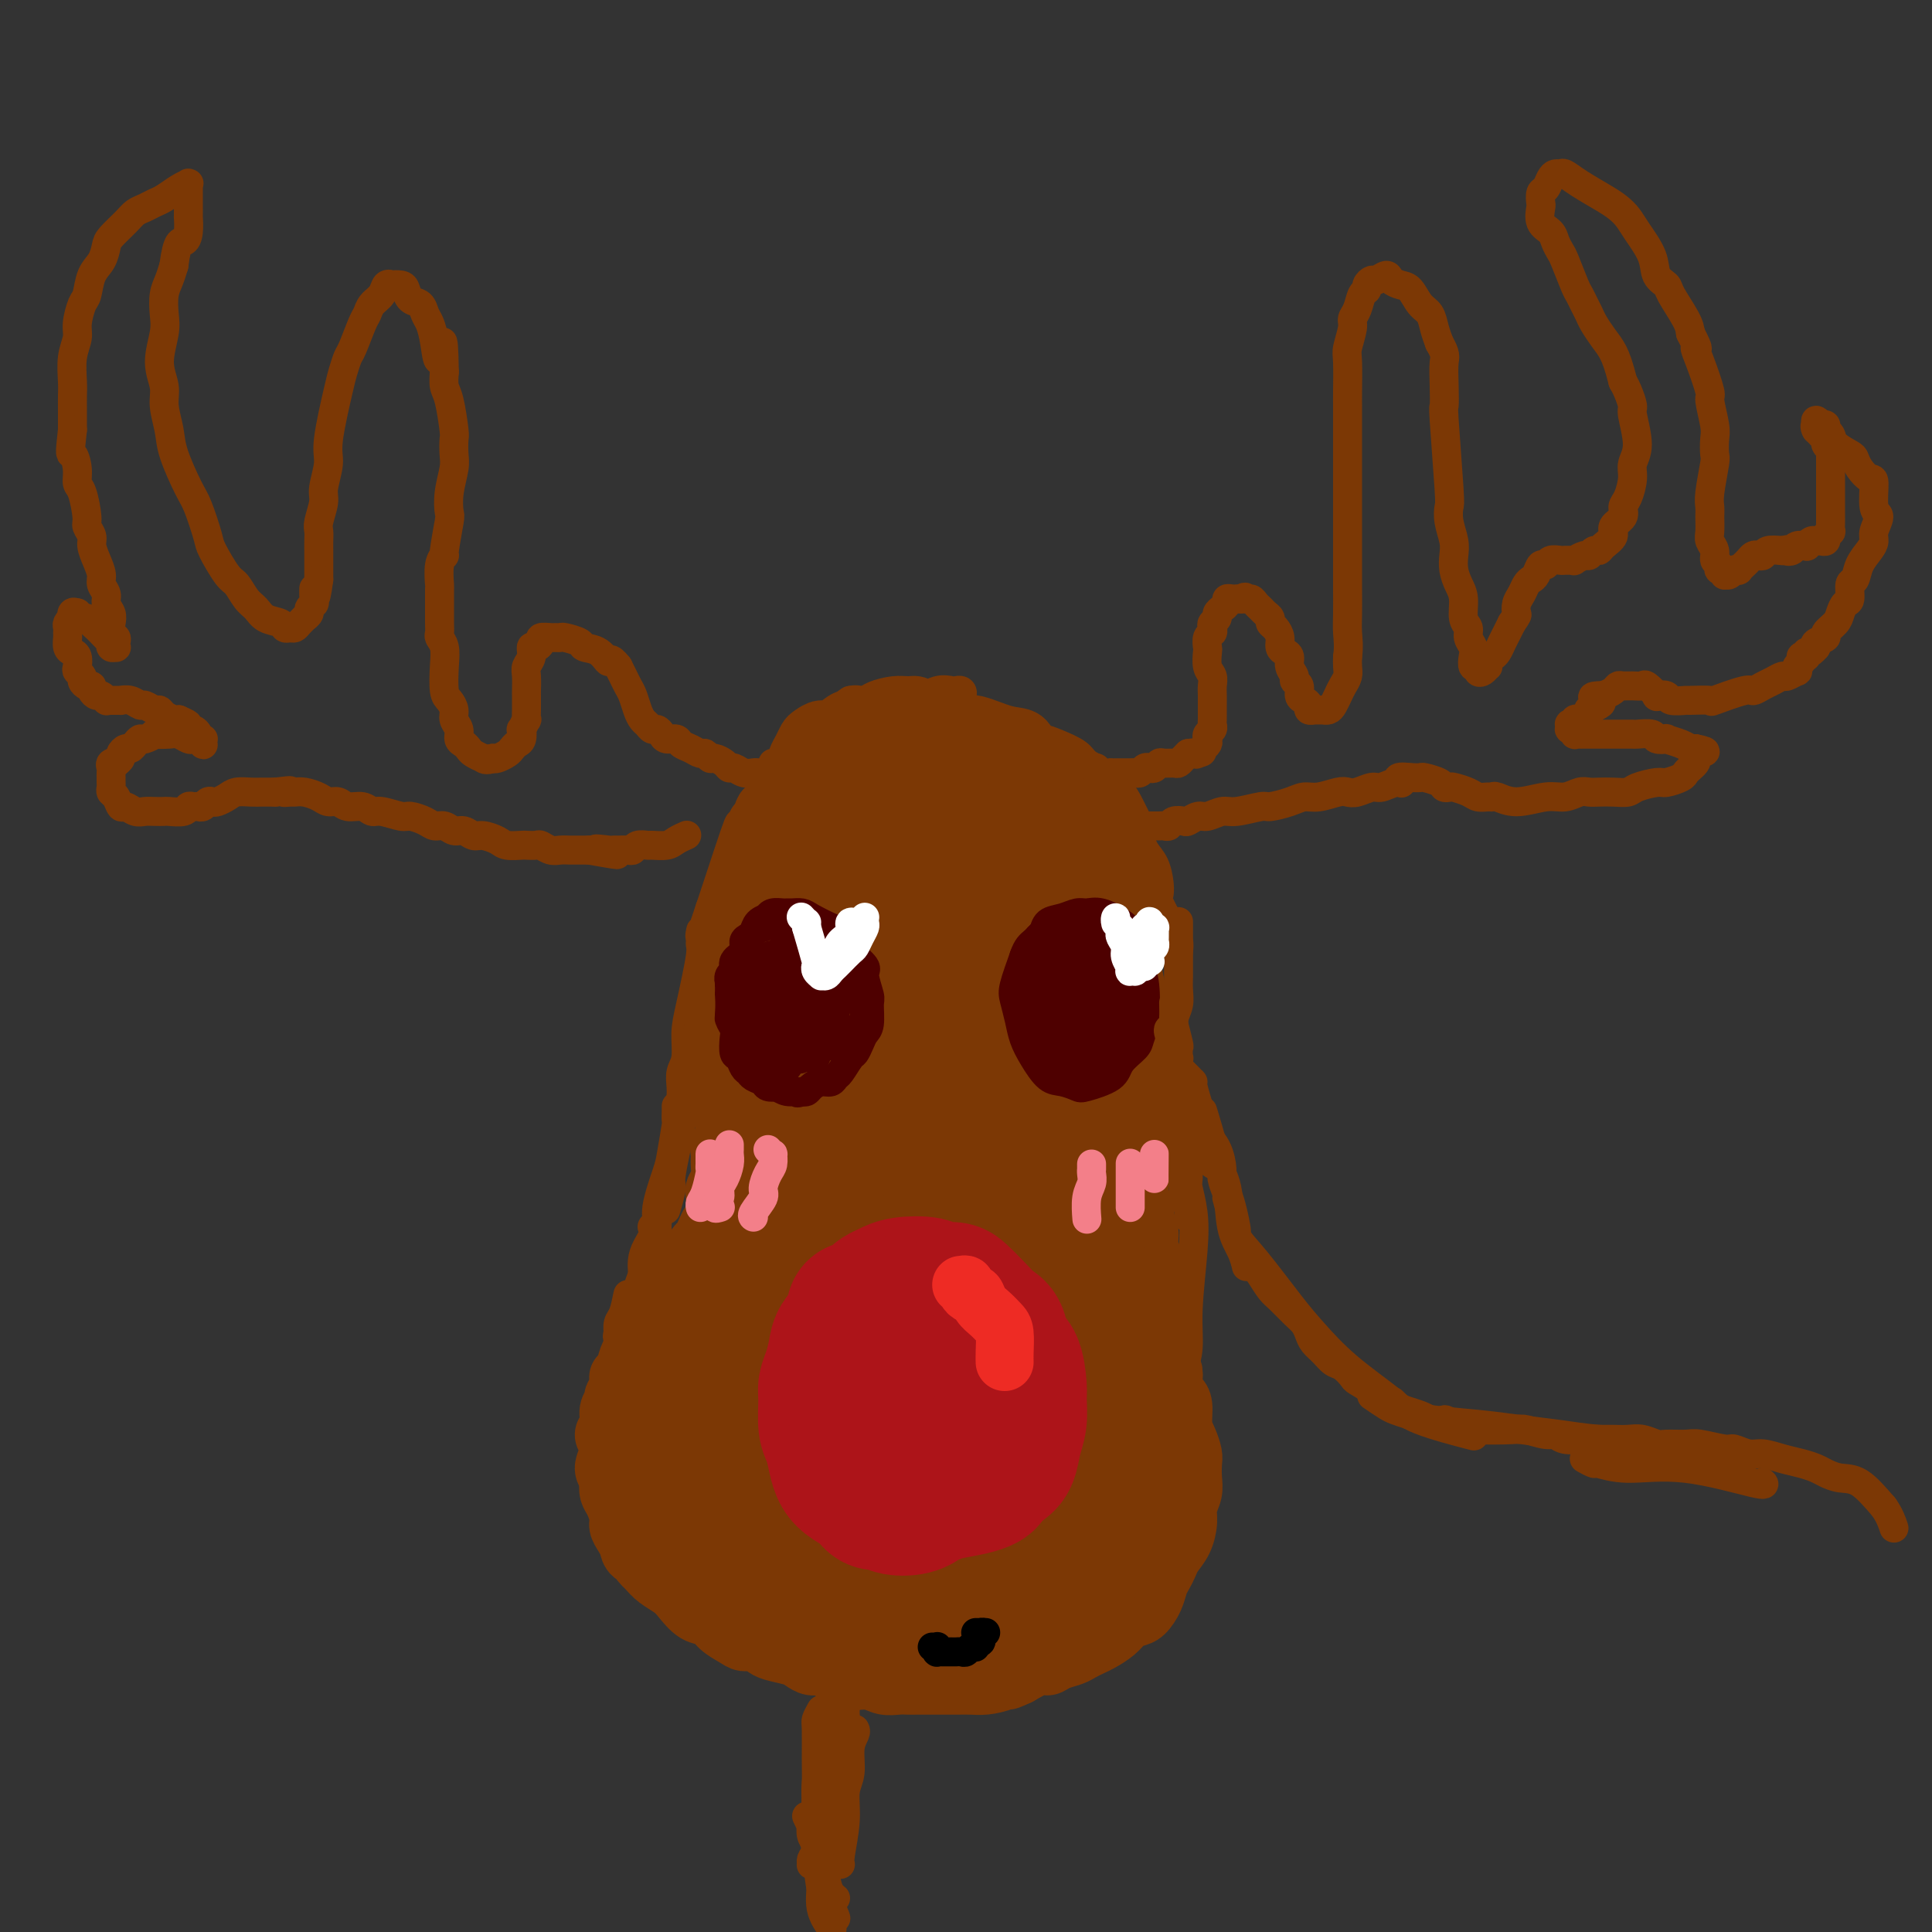 <svg viewBox='0 0 400 400' version='1.1' xmlns='http://www.w3.org/2000/svg' xmlns:xlink='http://www.w3.org/1999/xlink'><rect x="0" y="0" width="400" height="400" fill="#333333" stroke="none"/><g fill='none' stroke='#7C3805' stroke-width='12' stroke-linecap='round' stroke-linejoin='round'><path d='M176,151c-0.005,-0.002 -0.010,-0.003 0,0c0.010,0.003 0.034,0.011 0,0c-0.034,-0.011 -0.127,-0.041 0,0c0.127,0.041 0.473,0.155 1,0c0.527,-0.155 1.235,-0.577 2,-1c0.765,-0.423 1.587,-0.845 2,-1c0.413,-0.155 0.417,-0.043 1,0c0.583,0.043 1.745,0.016 3,0c1.255,-0.016 2.601,-0.020 4,0c1.399,0.020 2.849,0.065 4,0c1.151,-0.065 2.003,-0.240 3,0c0.997,0.240 2.139,0.897 3,1c0.861,0.103 1.442,-0.347 3,0c1.558,0.347 4.094,1.490 6,2c1.906,0.510 3.182,0.388 4,1c0.818,0.612 1.178,1.958 2,3c0.822,1.042 2.107,1.779 3,3c0.893,1.221 1.394,2.926 2,4c0.606,1.074 1.318,1.516 2,2c0.682,0.484 1.334,1.011 2,2c0.666,0.989 1.344,2.439 2,3c0.656,0.561 1.289,0.231 2,1c0.711,0.769 1.500,2.635 2,4c0.500,1.365 0.712,2.228 1,3c0.288,0.772 0.651,1.453 1,2c0.349,0.547 0.682,0.961 1,2c0.318,1.039 0.621,2.703 1,4c0.379,1.297 0.834,2.226 1,3c0.166,0.774 0.045,1.393 0,2c-0.045,0.607 -0.012,1.202 0,2c0.012,0.798 0.003,1.799 0,3c-0.003,1.201 -0.002,2.600 0,4'/><path d='M234,200c0.775,4.228 0.211,2.298 0,2c-0.211,-0.298 -0.071,1.037 0,2c0.071,0.963 0.073,1.555 0,3c-0.073,1.445 -0.220,3.745 0,5c0.220,1.255 0.809,1.466 1,2c0.191,0.534 -0.015,1.392 0,2c0.015,0.608 0.253,0.968 0,2c-0.253,1.032 -0.996,2.737 -1,4c-0.004,1.263 0.731,2.086 1,3c0.269,0.914 0.071,1.920 0,3c-0.071,1.080 -0.015,2.233 0,3c0.015,0.767 -0.010,1.148 0,2c0.010,0.852 0.054,2.174 0,3c-0.054,0.826 -0.207,1.157 0,2c0.207,0.843 0.774,2.200 1,3c0.226,0.800 0.112,1.044 0,2c-0.112,0.956 -0.222,2.626 0,4c0.222,1.374 0.777,2.454 1,3c0.223,0.546 0.116,0.559 0,1c-0.116,0.441 -0.241,1.312 0,2c0.241,0.688 0.848,1.195 1,2c0.152,0.805 -0.151,1.909 0,3c0.151,1.091 0.757,2.169 1,3c0.243,0.831 0.122,1.415 0,2c-0.122,0.585 -0.244,1.171 0,2c0.244,0.829 0.854,1.902 1,3c0.146,1.098 -0.171,2.222 0,3c0.171,0.778 0.829,1.208 1,2c0.171,0.792 -0.146,1.944 0,3c0.146,1.056 0.756,2.016 1,3c0.244,0.984 0.122,1.992 0,3'/><path d='M242,282c1.166,5.713 1.082,2.496 1,2c-0.082,-0.496 -0.163,1.728 0,3c0.163,1.272 0.569,1.590 1,2c0.431,0.410 0.886,0.910 1,2c0.114,1.090 -0.113,2.770 0,4c0.113,1.230 0.567,2.009 1,3c0.433,0.991 0.844,2.194 1,3c0.156,0.806 0.056,1.215 0,2c-0.056,0.785 -0.070,1.946 0,3c0.070,1.054 0.222,2.001 0,3c-0.222,0.999 -0.819,2.049 -1,3c-0.181,0.951 0.054,1.802 0,3c-0.054,1.198 -0.396,2.743 -1,4c-0.604,1.257 -1.470,2.226 -2,3c-0.530,0.774 -0.722,1.352 -1,2c-0.278,0.648 -0.641,1.364 -1,2c-0.359,0.636 -0.715,1.192 -1,2c-0.285,0.808 -0.498,1.868 -1,3c-0.502,1.132 -1.293,2.334 -2,3c-0.707,0.666 -1.330,0.794 -2,1c-0.670,0.206 -1.387,0.489 -2,1c-0.613,0.511 -1.122,1.250 -2,2c-0.878,0.750 -2.126,1.510 -3,2c-0.874,0.490 -1.375,0.710 -2,1c-0.625,0.290 -1.373,0.651 -2,1c-0.627,0.349 -1.132,0.688 -2,1c-0.868,0.312 -2.099,0.599 -3,1c-0.901,0.401 -1.473,0.916 -2,1c-0.527,0.084 -1.008,-0.262 -2,0c-0.992,0.262 -2.496,1.131 -4,2'/><path d='M211,347c-4.182,1.967 -1.637,0.383 -1,0c0.637,-0.383 -0.633,0.433 -2,1c-1.367,0.567 -2.831,0.884 -4,1c-1.169,0.116 -2.042,0.031 -3,0c-0.958,-0.031 -2.000,-0.008 -3,0c-1.000,0.008 -1.958,0.002 -3,0c-1.042,-0.002 -2.169,0.001 -3,0c-0.831,-0.001 -1.366,-0.004 -2,0c-0.634,0.004 -1.367,0.016 -2,0c-0.633,-0.016 -1.166,-0.060 -2,0c-0.834,0.060 -1.970,0.224 -3,0c-1.030,-0.224 -1.952,-0.834 -3,-1c-1.048,-0.166 -2.220,0.114 -3,0c-0.780,-0.114 -1.168,-0.622 -2,-1c-0.832,-0.378 -2.108,-0.626 -3,-1c-0.892,-0.374 -1.401,-0.874 -2,-1c-0.599,-0.126 -1.287,0.121 -2,0c-0.713,-0.121 -1.451,-0.611 -2,-1c-0.549,-0.389 -0.910,-0.678 -2,-1c-1.090,-0.322 -2.910,-0.677 -4,-1c-1.090,-0.323 -1.451,-0.614 -2,-1c-0.549,-0.386 -1.287,-0.867 -2,-1c-0.713,-0.133 -1.401,0.082 -2,0c-0.599,-0.082 -1.109,-0.463 -2,-1c-0.891,-0.537 -2.163,-1.232 -3,-2c-0.837,-0.768 -1.239,-1.609 -2,-2c-0.761,-0.391 -1.881,-0.331 -3,-1c-1.119,-0.669 -2.238,-2.066 -3,-3c-0.762,-0.934 -1.167,-1.405 -2,-2c-0.833,-0.595 -2.095,-1.313 -3,-2c-0.905,-0.687 -1.452,-1.344 -2,-2'/><path d='M134,325c-2.903,-2.584 -1.160,-2.043 -1,-2c0.160,0.043 -1.263,-0.410 -2,-1c-0.737,-0.590 -0.789,-1.317 -1,-2c-0.211,-0.683 -0.582,-1.323 -1,-2c-0.418,-0.677 -0.883,-1.389 -1,-2c-0.117,-0.611 0.113,-1.119 0,-2c-0.113,-0.881 -0.571,-2.136 -1,-3c-0.429,-0.864 -0.829,-1.337 -1,-2c-0.171,-0.663 -0.111,-1.514 0,-2c0.111,-0.486 0.274,-0.606 0,-1c-0.274,-0.394 -0.983,-1.063 -1,-2c-0.017,-0.937 0.660,-2.141 1,-3c0.340,-0.859 0.344,-1.372 0,-2c-0.344,-0.628 -1.036,-1.372 -1,-2c0.036,-0.628 0.798,-1.141 1,-2c0.202,-0.859 -0.157,-2.066 0,-3c0.157,-0.934 0.830,-1.596 1,-2c0.170,-0.404 -0.162,-0.548 0,-1c0.162,-0.452 0.818,-1.210 1,-2c0.182,-0.790 -0.109,-1.611 0,-2c0.109,-0.389 0.619,-0.346 1,-1c0.381,-0.654 0.632,-2.006 1,-3c0.368,-0.994 0.853,-1.632 1,-2c0.147,-0.368 -0.045,-0.466 0,-1c0.045,-0.534 0.326,-1.503 1,-2c0.674,-0.497 1.743,-0.522 2,-1c0.257,-0.478 -0.296,-1.410 0,-2c0.296,-0.590 1.440,-0.839 2,-1c0.560,-0.161 0.535,-0.236 1,-1c0.465,-0.764 1.418,-2.218 2,-3c0.582,-0.782 0.791,-0.891 1,-1'/><path d='M140,267c1.571,-2.053 0.998,-1.687 1,-2c0.002,-0.313 0.578,-1.305 1,-2c0.422,-0.695 0.690,-1.092 1,-2c0.310,-0.908 0.661,-2.325 1,-3c0.339,-0.675 0.665,-0.607 1,-1c0.335,-0.393 0.677,-1.246 1,-2c0.323,-0.754 0.626,-1.408 1,-2c0.374,-0.592 0.818,-1.121 1,-2c0.182,-0.879 0.102,-2.108 0,-3c-0.102,-0.892 -0.224,-1.446 0,-2c0.224,-0.554 0.796,-1.108 1,-2c0.204,-0.892 0.041,-2.122 0,-3c-0.041,-0.878 0.042,-1.405 0,-2c-0.042,-0.595 -0.207,-1.258 0,-2c0.207,-0.742 0.788,-1.564 1,-2c0.212,-0.436 0.057,-0.487 0,-1c-0.057,-0.513 -0.015,-1.487 0,-2c0.015,-0.513 0.004,-0.564 0,-1c-0.004,-0.436 -0.001,-1.259 0,-2c0.001,-0.741 0.000,-1.402 0,-2c-0.000,-0.598 -0.000,-1.133 0,-2c0.000,-0.867 0.000,-2.067 0,-3c-0.000,-0.933 -0.000,-1.601 0,-2c0.000,-0.399 0.000,-0.530 0,-1c-0.000,-0.470 -0.000,-1.281 0,-2c0.000,-0.719 0.000,-1.347 0,-2c-0.000,-0.653 -0.000,-1.333 0,-2c0.000,-0.667 0.000,-1.323 0,-2c-0.000,-0.677 -0.000,-1.375 0,-2c0.000,-0.625 0.000,-1.179 0,-2c-0.000,-0.821 -0.000,-1.911 0,-3'/><path d='M150,204c0.305,-7.627 0.066,-3.193 0,-2c-0.066,1.193 0.039,-0.853 0,-2c-0.039,-1.147 -0.222,-1.396 0,-3c0.222,-1.604 0.848,-4.565 1,-6c0.152,-1.435 -0.170,-1.345 0,-2c0.170,-0.655 0.833,-2.057 1,-3c0.167,-0.943 -0.163,-1.429 0,-2c0.163,-0.571 0.817,-1.227 1,-2c0.183,-0.773 -0.106,-1.662 0,-2c0.106,-0.338 0.606,-0.126 1,-1c0.394,-0.874 0.682,-2.835 1,-4c0.318,-1.165 0.668,-1.535 1,-2c0.332,-0.465 0.647,-1.027 1,-2c0.353,-0.973 0.742,-2.358 1,-3c0.258,-0.642 0.383,-0.542 1,-1c0.617,-0.458 1.724,-1.475 2,-2c0.276,-0.525 -0.281,-0.560 0,-1c0.281,-0.440 1.399,-1.287 2,-2c0.601,-0.713 0.686,-1.294 1,-2c0.314,-0.706 0.857,-1.537 1,-2c0.143,-0.463 -0.113,-0.559 0,-1c0.113,-0.441 0.595,-1.226 1,-2c0.405,-0.774 0.732,-1.536 1,-2c0.268,-0.464 0.477,-0.631 1,-1c0.523,-0.369 1.359,-0.940 2,-1c0.641,-0.060 1.086,0.390 2,0c0.914,-0.390 2.297,-1.620 3,-2c0.703,-0.380 0.728,0.090 1,0c0.272,-0.090 0.792,-0.740 1,-1c0.208,-0.260 0.104,-0.130 0,0'/></g>
<g fill='none' stroke='#7C3805' stroke-width='28' stroke-linecap='round' stroke-linejoin='round'><path d='M181,198c-0.421,-0.455 -0.841,-0.910 -1,-1c-0.159,-0.090 -0.056,0.185 0,0c0.056,-0.185 0.067,-0.830 0,-2c-0.067,-1.170 -0.210,-2.867 0,-4c0.210,-1.133 0.774,-1.703 1,-2c0.226,-0.297 0.114,-0.319 0,0c-0.114,0.319 -0.229,0.981 0,2c0.229,1.019 0.802,2.395 1,4c0.198,1.605 0.021,3.440 0,6c-0.021,2.560 0.114,5.845 0,8c-0.114,2.155 -0.478,3.182 -1,4c-0.522,0.818 -1.202,1.428 -2,2c-0.798,0.572 -1.712,1.105 -3,0c-1.288,-1.105 -2.948,-3.847 -4,-6c-1.052,-2.153 -1.495,-3.716 -2,-6c-0.505,-2.284 -1.071,-5.290 -1,-8c0.071,-2.710 0.781,-5.124 1,-8c0.219,-2.876 -0.051,-6.213 1,-9c1.051,-2.787 3.425,-5.024 5,-6c1.575,-0.976 2.353,-0.690 3,0c0.647,0.690 1.164,1.785 2,3c0.836,1.215 1.990,2.548 3,7c1.010,4.452 1.875,12.021 2,17c0.125,4.979 -0.490,7.369 -1,10c-0.510,2.631 -0.914,5.504 -2,8c-1.086,2.496 -2.854,4.614 -4,6c-1.146,1.386 -1.669,2.040 -3,2c-1.331,-0.040 -3.470,-0.774 -5,-2c-1.530,-1.226 -2.450,-2.946 -3,-5c-0.550,-2.054 -0.728,-4.444 -1,-7c-0.272,-2.556 -0.636,-5.278 -1,-8'/><path d='M166,203c-0.232,-4.478 0.188,-8.172 1,-12c0.812,-3.828 2.015,-7.789 3,-11c0.985,-3.211 1.750,-5.672 3,-8c1.250,-2.328 2.985,-4.523 4,-6c1.015,-1.477 1.311,-2.237 3,-3c1.689,-0.763 4.772,-1.530 7,-1c2.228,0.530 3.603,2.357 5,4c1.397,1.643 2.818,3.101 4,5c1.182,1.899 2.126,4.237 3,9c0.874,4.763 1.677,11.950 2,17c0.323,5.050 0.167,7.961 0,11c-0.167,3.039 -0.344,6.204 -1,9c-0.656,2.796 -1.792,5.223 -3,7c-1.208,1.777 -2.488,2.903 -4,3c-1.512,0.097 -3.257,-0.835 -5,-2c-1.743,-1.165 -3.485,-2.563 -5,-5c-1.515,-2.437 -2.804,-5.914 -4,-9c-1.196,-3.086 -2.299,-5.782 -3,-9c-0.701,-3.218 -0.999,-6.959 -1,-11c-0.001,-4.041 0.297,-8.382 1,-12c0.703,-3.618 1.811,-6.513 3,-9c1.189,-2.487 2.458,-4.565 4,-6c1.542,-1.435 3.357,-2.225 6,-2c2.643,0.225 6.113,1.467 9,3c2.887,1.533 5.191,3.357 7,6c1.809,2.643 3.124,6.106 5,9c1.876,2.894 4.312,5.220 6,11c1.688,5.780 2.628,15.013 3,21c0.372,5.987 0.177,8.727 0,12c-0.177,3.273 -0.336,7.078 -1,10c-0.664,2.922 -1.832,4.961 -3,7'/><path d='M215,241c-1.262,3.705 -2.418,4.466 -4,5c-1.582,0.534 -3.590,0.840 -5,0c-1.410,-0.840 -2.221,-2.825 -3,-5c-0.779,-2.175 -1.525,-4.538 -2,-8c-0.475,-3.462 -0.679,-8.021 -1,-12c-0.321,-3.979 -0.760,-7.378 -1,-12c-0.240,-4.622 -0.280,-10.468 0,-15c0.280,-4.532 0.881,-7.752 2,-10c1.119,-2.248 2.757,-3.525 4,-5c1.243,-1.475 2.090,-3.146 4,-3c1.910,0.146 4.883,2.111 7,4c2.117,1.889 3.377,3.703 5,7c1.623,3.297 3.610,8.078 5,13c1.390,4.922 2.185,9.986 3,15c0.815,5.014 1.651,9.977 1,17c-0.651,7.023 -2.790,16.104 -4,22c-1.210,5.896 -1.490,8.605 -2,11c-0.510,2.395 -1.248,4.475 -2,6c-0.752,1.525 -1.518,2.495 -2,2c-0.482,-0.495 -0.682,-2.456 -1,-5c-0.318,-2.544 -0.756,-5.671 -1,-9c-0.244,-3.329 -0.295,-6.858 0,-10c0.295,-3.142 0.936,-5.895 1,-8c0.064,-2.105 -0.448,-3.561 0,-4c0.448,-0.439 1.857,0.139 3,2c1.143,1.861 2.021,5.006 3,9c0.979,3.994 2.061,8.838 3,13c0.939,4.162 1.736,7.641 2,14c0.264,6.359 -0.006,15.597 0,21c0.006,5.403 0.287,6.972 0,9c-0.287,2.028 -1.144,4.514 -2,7'/><path d='M228,312c-0.714,6.275 -1.500,3.463 -2,2c-0.500,-1.463 -0.714,-1.576 -1,-2c-0.286,-0.424 -0.646,-1.159 -1,-4c-0.354,-2.841 -0.704,-7.787 -1,-11c-0.296,-3.213 -0.539,-4.693 -1,-8c-0.461,-3.307 -1.141,-8.440 -1,-13c0.141,-4.560 1.102,-8.548 2,-10c0.898,-1.452 1.734,-0.368 3,1c1.266,1.368 2.964,3.020 4,5c1.036,1.980 1.411,4.290 2,7c0.589,2.710 1.390,5.821 2,10c0.610,4.179 1.027,9.425 1,13c-0.027,3.575 -0.498,5.479 -1,7c-0.502,1.521 -1.035,2.658 -2,4c-0.965,1.342 -2.363,2.888 -4,3c-1.637,0.112 -3.512,-1.211 -5,-3c-1.488,-1.789 -2.589,-4.045 -4,-6c-1.411,-1.955 -3.133,-3.611 -4,-6c-0.867,-2.389 -0.878,-5.512 -1,-8c-0.122,-2.488 -0.354,-4.342 0,-7c0.354,-2.658 1.293,-6.120 2,-8c0.707,-1.880 1.182,-2.179 2,-2c0.818,0.179 1.979,0.836 3,2c1.021,1.164 1.903,2.834 3,6c1.097,3.166 2.411,7.829 3,12c0.589,4.171 0.454,7.850 0,11c-0.454,3.150 -1.227,5.772 -2,8c-0.773,2.228 -1.548,4.061 -2,6c-0.452,1.939 -0.583,3.984 -2,6c-1.417,2.016 -4.119,4.005 -6,5c-1.881,0.995 -2.940,0.998 -4,1'/><path d='M211,333c-2.542,0.521 -3.898,-1.178 -5,-3c-1.102,-1.822 -1.950,-3.768 -3,-5c-1.050,-1.232 -2.302,-1.751 -3,-5c-0.698,-3.249 -0.843,-9.229 -1,-13c-0.157,-3.771 -0.326,-5.332 0,-7c0.326,-1.668 1.146,-3.442 2,-5c0.854,-1.558 1.742,-2.898 4,-3c2.258,-0.102 5.888,1.034 8,2c2.112,0.966 2.707,1.760 4,4c1.293,2.240 3.285,5.924 4,9c0.715,3.076 0.155,5.544 0,8c-0.155,2.456 0.097,4.899 -1,8c-1.097,3.101 -3.541,6.859 -6,9c-2.459,2.141 -4.932,2.665 -7,3c-2.068,0.335 -3.731,0.480 -6,0c-2.269,-0.480 -5.145,-1.585 -8,-4c-2.855,-2.415 -5.689,-6.140 -8,-10c-2.311,-3.860 -4.101,-7.854 -5,-11c-0.899,-3.146 -0.909,-5.445 -1,-8c-0.091,-2.555 -0.264,-5.367 0,-8c0.264,-2.633 0.965,-5.086 2,-7c1.035,-1.914 2.406,-3.287 4,-4c1.594,-0.713 3.413,-0.765 5,1c1.587,1.765 2.942,5.348 4,9c1.058,3.652 1.818,7.373 2,12c0.182,4.627 -0.212,10.161 -1,14c-0.788,3.839 -1.968,5.982 -3,8c-1.032,2.018 -1.916,3.912 -3,5c-1.084,1.088 -2.369,1.370 -4,2c-1.631,0.630 -3.609,1.609 -6,0c-2.391,-1.609 -5.196,-5.804 -8,-10'/><path d='M171,324c-2.573,-3.651 -5.004,-7.779 -7,-11c-1.996,-3.221 -3.557,-5.537 -5,-8c-1.443,-2.463 -2.768,-5.074 -3,-7c-0.232,-1.926 0.628,-3.168 1,-4c0.372,-0.832 0.257,-1.253 1,-1c0.743,0.253 2.345,1.181 4,3c1.655,1.819 3.364,4.531 5,8c1.636,3.469 3.197,7.696 4,11c0.803,3.304 0.846,5.687 1,8c0.154,2.313 0.419,4.557 0,6c-0.419,1.443 -1.523,2.087 -2,3c-0.477,0.913 -0.326,2.097 -2,2c-1.674,-0.097 -5.173,-1.476 -7,-3c-1.827,-1.524 -1.981,-3.195 -3,-5c-1.019,-1.805 -2.901,-3.746 -4,-6c-1.099,-2.254 -1.415,-4.822 -2,-8c-0.585,-3.178 -1.439,-6.966 -2,-9c-0.561,-2.034 -0.830,-2.316 -1,-3c-0.170,-0.684 -0.241,-1.772 0,-2c0.241,-0.228 0.793,0.404 1,1c0.207,0.596 0.068,1.157 0,3c-0.068,1.843 -0.067,4.967 0,7c0.067,2.033 0.198,2.975 0,4c-0.198,1.025 -0.724,2.134 -1,3c-0.276,0.866 -0.301,1.488 -1,2c-0.699,0.512 -2.071,0.914 -3,1c-0.929,0.086 -1.415,-0.143 -2,-1c-0.585,-0.857 -1.270,-2.343 -2,-4c-0.730,-1.657 -1.504,-3.485 -2,-5c-0.496,-1.515 -0.713,-2.719 -1,-4c-0.287,-1.281 -0.643,-2.641 -1,-4'/><path d='M137,301c-1.299,-3.849 -0.547,-4.472 0,-5c0.547,-0.528 0.889,-0.963 1,-1c0.111,-0.037 -0.008,0.323 0,1c0.008,0.677 0.142,1.670 0,3c-0.142,1.330 -0.560,2.998 -1,4c-0.440,1.002 -0.901,1.339 -1,2c-0.099,0.661 0.166,1.645 0,2c-0.166,0.355 -0.761,0.082 -1,0c-0.239,-0.082 -0.122,0.029 0,-1c0.122,-1.029 0.247,-3.196 1,-5c0.753,-1.804 2.133,-3.244 3,-5c0.867,-1.756 1.222,-3.829 2,-6c0.778,-2.171 1.981,-4.441 4,-8c2.019,-3.559 4.854,-8.406 7,-12c2.146,-3.594 3.601,-5.934 5,-9c1.399,-3.066 2.740,-6.857 4,-10c1.260,-3.143 2.439,-5.638 3,-8c0.561,-2.362 0.503,-4.590 1,-7c0.497,-2.410 1.550,-5.003 2,-6c0.450,-0.997 0.297,-0.397 0,0c-0.297,0.397 -0.736,0.590 -2,4c-1.264,3.410 -3.351,10.037 -5,15c-1.649,4.963 -2.858,8.261 -4,12c-1.142,3.739 -2.217,7.920 -3,11c-0.783,3.080 -1.272,5.061 -2,7c-0.728,1.939 -1.693,3.838 -2,5c-0.307,1.162 0.045,1.588 0,1c-0.045,-0.588 -0.486,-2.188 0,-4c0.486,-1.812 1.900,-3.834 3,-7c1.100,-3.166 1.886,-7.476 3,-12c1.114,-4.524 2.557,-9.262 4,-14'/><path d='M159,248c2.364,-9.058 3.275,-13.704 4,-17c0.725,-3.296 1.263,-5.241 2,-7c0.737,-1.759 1.672,-3.333 2,-4c0.328,-0.667 0.049,-0.427 0,0c-0.049,0.427 0.131,1.041 0,7c-0.131,5.959 -0.572,17.264 -1,25c-0.428,7.736 -0.842,11.904 -1,16c-0.158,4.096 -0.060,8.121 0,11c0.060,2.879 0.082,4.611 0,6c-0.082,1.389 -0.267,2.435 0,2c0.267,-0.435 0.987,-2.350 2,-5c1.013,-2.650 2.319,-6.037 4,-11c1.681,-4.963 3.736,-11.504 5,-17c1.264,-5.496 1.738,-9.946 3,-16c1.262,-6.054 3.312,-13.712 4,-17c0.688,-3.288 0.014,-2.206 0,-3c-0.014,-0.794 0.633,-3.462 1,0c0.367,3.462 0.453,13.056 0,20c-0.453,6.944 -1.444,11.239 -2,16c-0.556,4.761 -0.677,9.988 -1,14c-0.323,4.012 -0.849,6.809 -1,9c-0.151,2.191 0.072,3.775 0,5c-0.072,1.225 -0.440,2.092 0,1c0.440,-1.092 1.686,-4.141 3,-8c1.314,-3.859 2.696,-8.526 4,-13c1.304,-4.474 2.532,-8.755 4,-14c1.468,-5.245 3.178,-11.452 4,-15c0.822,-3.548 0.756,-4.435 1,-5c0.244,-0.565 0.796,-0.806 1,0c0.204,0.806 0.058,2.659 0,6c-0.058,3.341 -0.029,8.171 0,13'/><path d='M197,247c-0.006,7.473 -0.520,16.655 -1,21c-0.480,4.345 -0.927,3.852 -1,5c-0.073,1.148 0.229,3.937 0,8c-0.229,4.063 -0.988,9.399 0,6c0.988,-3.399 3.722,-15.535 5,-22c1.278,-6.465 1.101,-7.260 1,-9c-0.101,-1.740 -0.126,-4.425 0,-6c0.126,-1.575 0.404,-2.040 1,-2c0.596,0.040 1.511,0.587 2,2c0.489,1.413 0.551,3.694 1,6c0.449,2.306 1.285,4.639 2,7c0.715,2.361 1.308,4.751 1,8c-0.308,3.249 -1.517,7.357 -2,9c-0.483,1.643 -0.242,0.822 0,0'/></g>
<g fill='none' stroke='#AD1419' stroke-width='28' stroke-linecap='round' stroke-linejoin='round'><path d='M178,271c0.104,0.393 0.208,0.786 0,1c-0.208,0.214 -0.729,0.251 -1,0c-0.271,-0.251 -0.294,-0.788 0,-1c0.294,-0.212 0.904,-0.098 1,0c0.096,0.098 -0.322,0.181 0,0c0.322,-0.181 1.385,-0.626 2,-1c0.615,-0.374 0.781,-0.676 1,-1c0.219,-0.324 0.491,-0.672 1,-1c0.509,-0.328 1.257,-0.638 2,-1c0.743,-0.362 1.483,-0.775 3,-1c1.517,-0.225 3.813,-0.262 5,0c1.187,0.262 1.266,0.823 2,1c0.734,0.177 2.123,-0.030 3,0c0.877,0.030 1.242,0.295 2,1c0.758,0.705 1.908,1.848 3,3c1.092,1.152 2.125,2.311 3,3c0.875,0.689 1.593,0.907 2,2c0.407,1.093 0.502,3.061 1,4c0.498,0.939 1.398,0.848 2,2c0.602,1.152 0.905,3.548 1,5c0.095,1.452 -0.019,1.960 0,3c0.019,1.040 0.170,2.611 0,4c-0.170,1.389 -0.660,2.596 -1,4c-0.340,1.404 -0.529,3.006 -1,4c-0.471,0.994 -1.225,1.380 -2,2c-0.775,0.620 -1.572,1.476 -2,2c-0.428,0.524 -0.486,0.718 -1,1c-0.514,0.282 -1.485,0.653 -3,1c-1.515,0.347 -3.576,0.671 -5,1c-1.424,0.329 -2.212,0.665 -3,1'/><path d='M193,310c-2.865,1.408 -2.028,0.929 -2,1c0.028,0.071 -0.754,0.693 -2,1c-1.246,0.307 -2.956,0.301 -4,0c-1.044,-0.301 -1.421,-0.895 -2,-1c-0.579,-0.105 -1.359,0.279 -2,0c-0.641,-0.279 -1.141,-1.223 -2,-2c-0.859,-0.777 -2.076,-1.388 -3,-2c-0.924,-0.612 -1.554,-1.224 -2,-2c-0.446,-0.776 -0.709,-1.716 -1,-3c-0.291,-1.284 -0.611,-2.912 -1,-4c-0.389,-1.088 -0.847,-1.635 -1,-3c-0.153,-1.365 -0.001,-3.548 0,-5c0.001,-1.452 -0.148,-2.174 0,-3c0.148,-0.826 0.592,-1.755 1,-3c0.408,-1.245 0.781,-2.805 1,-4c0.219,-1.195 0.284,-2.023 1,-3c0.716,-0.977 2.082,-2.102 3,-3c0.918,-0.898 1.387,-1.570 2,-2c0.613,-0.430 1.371,-0.618 2,-1c0.629,-0.382 1.128,-0.958 2,-1c0.872,-0.042 2.118,0.450 3,1c0.882,0.550 1.400,1.158 2,2c0.600,0.842 1.282,1.918 2,3c0.718,1.082 1.471,2.169 2,3c0.529,0.831 0.834,1.405 1,3c0.166,1.595 0.193,4.210 0,6c-0.193,1.790 -0.607,2.753 -1,4c-0.393,1.247 -0.765,2.778 -1,4c-0.235,1.222 -0.332,2.137 -1,3c-0.668,0.863 -1.905,1.675 -3,2c-1.095,0.325 -2.047,0.162 -3,0'/><path d='M184,301c-1.207,0.003 -1.224,-0.990 -2,-2c-0.776,-1.010 -2.311,-2.038 -3,-3c-0.689,-0.962 -0.533,-1.858 -1,-3c-0.467,-1.142 -1.558,-2.531 -2,-4c-0.442,-1.469 -0.234,-3.017 0,-4c0.234,-0.983 0.494,-1.402 1,-2c0.506,-0.598 1.259,-1.377 2,-2c0.741,-0.623 1.469,-1.091 2,-1c0.531,0.091 0.866,0.740 1,1c0.134,0.260 0.067,0.130 0,0'/></g>
<g fill='none' stroke='#EE2B24' stroke-width='12' stroke-linecap='round' stroke-linejoin='round'><path d='M199,266c0.446,-0.079 0.892,-0.159 1,0c0.108,0.159 -0.123,0.556 0,1c0.123,0.444 0.600,0.934 1,1c0.400,0.066 0.724,-0.294 1,0c0.276,0.294 0.505,1.241 1,2c0.495,0.759 1.257,1.332 2,2c0.743,0.668 1.467,1.433 2,2c0.533,0.567 0.875,0.935 1,2c0.125,1.065 0.034,2.825 0,4c-0.034,1.175 -0.010,1.764 0,2c0.010,0.236 0.005,0.118 0,0'/></g>
<g fill='none' stroke='#000000' stroke-width='6' stroke-linecap='round' stroke-linejoin='round'><path d='M193,341c0.424,0.030 0.849,0.061 1,0c0.151,-0.061 0.029,-0.212 0,0c-0.029,0.212 0.034,0.789 0,1c-0.034,0.211 -0.164,0.057 0,0c0.164,-0.057 0.621,-0.015 1,0c0.379,0.015 0.679,0.005 1,0c0.321,-0.005 0.663,-0.005 1,0c0.337,0.005 0.669,0.017 1,0c0.331,-0.017 0.662,-0.061 1,0c0.338,0.061 0.683,0.227 1,0c0.317,-0.227 0.607,-0.848 1,-1c0.393,-0.152 0.889,0.166 1,0c0.111,-0.166 -0.163,-0.815 0,-1c0.163,-0.185 0.761,0.094 1,0c0.239,-0.094 0.118,-0.561 0,-1c-0.118,-0.439 -0.232,-0.850 0,-1c0.232,-0.150 0.809,-0.040 1,0c0.191,0.040 -0.005,0.011 0,0c0.005,-0.011 0.211,-0.003 0,0c-0.211,0.003 -0.840,0.001 -1,0c-0.160,-0.001 0.149,-0.000 0,0c-0.149,0.000 -0.757,0.000 -1,0c-0.243,-0.000 -0.122,-0.000 0,0'/></g>
<g fill='none' stroke='#F37F89' stroke-width='6' stroke-linecap='round' stroke-linejoin='round'><path d='M147,239c0.000,-0.091 0.001,-0.182 0,0c-0.001,0.182 -0.003,0.636 0,1c0.003,0.364 0.011,0.636 0,1c-0.011,0.364 -0.041,0.819 0,1c0.041,0.181 0.155,0.087 0,1c-0.155,0.913 -0.578,2.832 -1,4c-0.422,1.168 -0.845,1.584 -1,2c-0.155,0.416 -0.044,0.833 0,1c0.044,0.167 0.022,0.083 0,0'/><path d='M151,237c0.006,0.349 0.012,0.698 0,1c-0.012,0.302 -0.040,0.556 0,1c0.040,0.444 0.150,1.079 0,2c-0.150,0.921 -0.558,2.128 -1,3c-0.442,0.872 -0.917,1.411 -1,2c-0.083,0.589 0.225,1.230 0,2c-0.225,0.770 -0.984,1.669 -1,2c-0.016,0.331 0.710,0.095 1,0c0.290,-0.095 0.145,-0.047 0,0'/><path d='M159,238c0.428,0.473 0.857,0.946 1,1c0.143,0.054 0.002,-0.310 0,0c-0.002,0.310 0.136,1.295 0,2c-0.136,0.705 -0.544,1.131 -1,2c-0.456,0.869 -0.959,2.180 -1,3c-0.041,0.820 0.381,1.148 0,2c-0.381,0.852 -1.564,2.230 -2,3c-0.436,0.770 -0.125,0.934 0,1c0.125,0.066 0.062,0.033 0,0'/><path d='M226,241c-0.002,0.441 -0.004,0.882 0,1c0.004,0.118 0.015,-0.087 0,0c-0.015,0.087 -0.057,0.465 0,1c0.057,0.535 0.211,1.226 0,2c-0.211,0.774 -0.788,1.632 -1,3c-0.212,1.368 -0.061,3.248 0,4c0.061,0.752 0.030,0.376 0,0'/><path d='M234,241c0.000,0.051 0.000,0.101 0,0c0.000,-0.101 0.000,-0.354 0,0c-0.000,0.354 0.000,1.314 0,2c0.000,0.686 0.000,1.098 0,2c0.000,0.902 -0.000,2.293 0,3c0.000,0.707 0.000,0.729 0,1c-0.000,0.271 0.000,0.792 0,1c0.000,0.208 0.000,0.104 0,0'/><path d='M239,239c0.000,1.578 0.000,3.156 0,4c0.000,0.844 0.000,0.956 0,1c0.000,0.044 0.000,0.022 0,0'/></g>
<g fill='none' stroke='#4E0000' stroke-width='6' stroke-linecap='round' stroke-linejoin='round'><path d='M156,193c0.301,-0.455 0.602,-0.909 1,-1c0.398,-0.091 0.893,0.182 1,0c0.107,-0.182 -0.175,-0.819 0,-1c0.175,-0.181 0.807,0.095 1,0c0.193,-0.095 -0.051,-0.561 0,-1c0.051,-0.439 0.398,-0.850 1,-1c0.602,-0.150 1.458,-0.038 2,0c0.542,0.038 0.772,0.003 1,0c0.228,-0.003 0.456,0.026 1,0c0.544,-0.026 1.403,-0.106 2,0c0.597,0.106 0.931,0.397 2,1c1.069,0.603 2.872,1.517 4,2c1.128,0.483 1.579,0.536 2,1c0.421,0.464 0.810,1.340 1,2c0.190,0.660 0.180,1.105 1,2c0.820,0.895 2.469,2.239 3,3c0.531,0.761 -0.057,0.938 0,2c0.057,1.062 0.758,3.008 1,4c0.242,0.992 0.023,1.030 0,2c-0.023,0.970 0.150,2.874 0,4c-0.150,1.126 -0.621,1.475 -1,2c-0.379,0.525 -0.665,1.225 -1,2c-0.335,0.775 -0.719,1.623 -1,2c-0.281,0.377 -0.459,0.282 -1,1c-0.541,0.718 -1.444,2.248 -2,3c-0.556,0.752 -0.765,0.727 -1,1c-0.235,0.273 -0.497,0.844 -1,1c-0.503,0.156 -1.248,-0.102 -2,0c-0.752,0.102 -1.510,0.566 -2,1c-0.490,0.434 -0.711,0.838 -1,1c-0.289,0.162 -0.644,0.081 -1,0'/><path d='M166,226c-1.377,0.603 -0.821,0.110 -1,0c-0.179,-0.110 -1.094,0.164 -2,0c-0.906,-0.164 -1.805,-0.765 -2,-1c-0.195,-0.235 0.313,-0.105 0,0c-0.313,0.105 -1.446,0.184 -2,0c-0.554,-0.184 -0.530,-0.631 -1,-1c-0.470,-0.369 -1.436,-0.660 -2,-1c-0.564,-0.340 -0.726,-0.728 -1,-1c-0.274,-0.272 -0.661,-0.429 -1,-1c-0.339,-0.571 -0.631,-1.557 -1,-2c-0.369,-0.443 -0.817,-0.344 -1,-1c-0.183,-0.656 -0.102,-2.066 0,-3c0.102,-0.934 0.224,-1.391 0,-2c-0.224,-0.609 -0.793,-1.372 -1,-2c-0.207,-0.628 -0.051,-1.123 0,-2c0.051,-0.877 -0.002,-2.136 0,-3c0.002,-0.864 0.061,-1.333 0,-2c-0.061,-0.667 -0.241,-1.530 0,-2c0.241,-0.470 0.905,-0.546 1,-1c0.095,-0.454 -0.378,-1.287 0,-2c0.378,-0.713 1.606,-1.308 2,-2c0.394,-0.692 -0.045,-1.482 0,-2c0.045,-0.518 0.575,-0.766 1,-1c0.425,-0.234 0.747,-0.455 1,-1c0.253,-0.545 0.438,-1.415 1,-2c0.562,-0.585 1.501,-0.887 2,-1c0.499,-0.113 0.556,-0.039 1,0c0.444,0.039 1.274,0.041 2,0c0.726,-0.041 1.349,-0.127 2,0c0.651,0.127 1.329,0.465 2,1c0.671,0.535 1.336,1.268 2,2'/><path d='M168,193c2.054,0.722 1.691,1.526 2,2c0.309,0.474 1.292,0.617 2,3c0.708,2.383 1.143,7.005 1,9c-0.143,1.995 -0.863,1.362 -1,2c-0.137,0.638 0.310,2.546 0,4c-0.310,1.454 -1.378,2.454 -2,3c-0.622,0.546 -0.797,0.638 -1,1c-0.203,0.362 -0.433,0.995 -1,1c-0.567,0.005 -1.472,-0.619 -2,-1c-0.528,-0.381 -0.679,-0.518 -1,-1c-0.321,-0.482 -0.811,-1.309 -1,-3c-0.189,-1.691 -0.078,-4.245 0,-6c0.078,-1.755 0.122,-2.712 0,-4c-0.122,-1.288 -0.411,-2.907 0,-4c0.411,-1.093 1.522,-1.659 2,-2c0.478,-0.341 0.321,-0.457 1,0c0.679,0.457 2.192,1.485 3,3c0.808,1.515 0.912,3.515 1,5c0.088,1.485 0.162,2.453 0,4c-0.162,1.547 -0.560,3.671 -1,5c-0.440,1.329 -0.921,1.861 -1,3c-0.079,1.139 0.245,2.885 -1,2c-1.245,-0.885 -4.057,-4.400 -5,-6c-0.943,-1.600 -0.017,-1.284 0,-2c0.017,-0.716 -0.877,-2.465 -1,-4c-0.123,-1.535 0.524,-2.855 1,-4c0.476,-1.145 0.782,-2.116 1,-3c0.218,-0.884 0.348,-1.681 1,-2c0.652,-0.319 1.826,-0.159 3,0'/><path d='M168,198c1.278,-1.140 1.474,0.510 2,2c0.526,1.490 1.382,2.821 2,4c0.618,1.179 0.997,2.207 1,4c0.003,1.793 -0.372,4.352 -1,6c-0.628,1.648 -1.509,2.384 -2,3c-0.491,0.616 -0.590,1.113 -1,1c-0.410,-0.113 -1.130,-0.837 -2,-1c-0.870,-0.163 -1.891,0.235 -3,-1c-1.109,-1.235 -2.305,-4.104 -3,-6c-0.695,-1.896 -0.889,-2.821 -1,-4c-0.111,-1.179 -0.139,-2.613 0,-4c0.139,-1.387 0.446,-2.728 1,-4c0.554,-1.272 1.354,-2.476 2,-3c0.646,-0.524 1.136,-0.369 2,0c0.864,0.369 2.100,0.952 3,2c0.900,1.048 1.465,2.560 2,4c0.535,1.440 1.042,2.807 1,5c-0.042,2.193 -0.632,5.213 -1,7c-0.368,1.787 -0.514,2.341 -1,3c-0.486,0.659 -1.311,1.423 -2,2c-0.689,0.577 -1.242,0.969 -2,1c-0.758,0.031 -1.720,-0.297 -3,-1c-1.280,-0.703 -2.877,-1.781 -4,-3c-1.123,-1.219 -1.773,-2.579 -2,-4c-0.227,-1.421 -0.031,-2.905 0,-4c0.031,-1.095 -0.104,-1.803 0,-3c0.104,-1.197 0.448,-2.884 1,-4c0.552,-1.116 1.313,-1.660 2,-2c0.687,-0.340 1.300,-0.476 2,0c0.700,0.476 1.486,1.565 2,3c0.514,1.435 0.757,3.218 1,5'/><path d='M164,206c0.973,2.642 0.906,5.246 1,7c0.094,1.754 0.349,2.657 0,4c-0.349,1.343 -1.301,3.126 -2,4c-0.699,0.874 -1.143,0.839 -2,1c-0.857,0.161 -2.125,0.520 -3,0c-0.875,-0.520 -1.356,-1.917 -2,-3c-0.644,-1.083 -1.450,-1.852 -2,-3c-0.550,-1.148 -0.845,-2.675 -1,-4c-0.155,-1.325 -0.170,-2.447 0,-4c0.170,-1.553 0.525,-3.535 1,-5c0.475,-1.465 1.068,-2.413 2,-3c0.932,-0.587 2.201,-0.814 3,-1c0.799,-0.186 1.128,-0.331 2,1c0.872,1.331 2.287,4.140 3,6c0.713,1.860 0.723,2.773 1,4c0.277,1.227 0.820,2.768 1,4c0.180,1.232 -0.004,2.155 0,3c0.004,0.845 0.196,1.612 0,2c-0.196,0.388 -0.781,0.398 -1,0c-0.219,-0.398 -0.073,-1.204 0,-2c0.073,-0.796 0.074,-1.583 0,-3c-0.074,-1.417 -0.223,-3.465 0,-5c0.223,-1.535 0.820,-2.555 2,-4c1.180,-1.445 2.945,-3.313 4,-5c1.055,-1.687 1.402,-3.192 3,-1c1.598,2.192 4.449,8.082 5,11c0.551,2.918 -1.198,2.862 -2,3c-0.802,0.138 -0.658,0.468 -1,1c-0.342,0.532 -1.171,1.266 -2,2'/><path d='M174,216c-1.288,1.016 -2.007,0.554 -3,0c-0.993,-0.554 -2.259,-1.202 -3,-2c-0.741,-0.798 -0.957,-1.746 -1,-3c-0.043,-1.254 0.086,-2.813 0,-4c-0.086,-1.187 -0.387,-2.001 0,-3c0.387,-0.999 1.464,-2.185 2,-3c0.536,-0.815 0.532,-1.261 1,-1c0.468,0.261 1.407,1.230 2,2c0.593,0.770 0.839,1.340 1,2c0.161,0.660 0.236,1.408 0,3c-0.236,1.592 -0.782,4.026 -1,5c-0.218,0.974 -0.109,0.487 0,0'/><path d='M212,198c0.455,0.117 0.909,0.235 1,0c0.091,-0.235 -0.183,-0.821 0,-1c0.183,-0.179 0.821,0.050 1,0c0.179,-0.050 -0.101,-0.380 0,-1c0.101,-0.620 0.583,-1.529 1,-2c0.417,-0.471 0.768,-0.504 1,-1c0.232,-0.496 0.343,-1.455 1,-2c0.657,-0.545 1.860,-0.676 3,-1c1.140,-0.324 2.217,-0.842 3,-1c0.783,-0.158 1.270,0.042 2,0c0.730,-0.042 1.701,-0.328 3,0c1.299,0.328 2.926,1.270 4,2c1.074,0.730 1.595,1.248 2,2c0.405,0.752 0.693,1.738 1,3c0.307,1.262 0.631,2.798 1,4c0.369,1.202 0.782,2.068 1,4c0.218,1.932 0.241,4.930 0,7c-0.241,2.070 -0.748,3.213 -1,4c-0.252,0.787 -0.251,1.217 -1,2c-0.749,0.783 -2.248,1.919 -3,3c-0.752,1.081 -0.756,2.107 -2,3c-1.244,0.893 -3.726,1.653 -5,2c-1.274,0.347 -1.339,0.281 -2,0c-0.661,-0.281 -1.917,-0.777 -3,-1c-1.083,-0.223 -1.992,-0.174 -3,-1c-1.008,-0.826 -2.114,-2.525 -3,-4c-0.886,-1.475 -1.552,-2.724 -2,-4c-0.448,-1.276 -0.677,-2.579 -1,-4c-0.323,-1.421 -0.741,-2.959 -1,-4c-0.259,-1.041 -0.360,-1.583 0,-3c0.360,-1.417 1.180,-3.708 2,-6'/><path d='M212,198c0.671,-1.982 1.348,-2.436 2,-3c0.652,-0.564 1.280,-1.238 2,-2c0.720,-0.762 1.531,-1.612 3,-2c1.469,-0.388 3.596,-0.315 5,0c1.404,0.315 2.087,0.873 3,2c0.913,1.127 2.058,2.822 3,4c0.942,1.178 1.682,1.839 2,4c0.318,2.161 0.214,5.822 0,8c-0.214,2.178 -0.539,2.872 -1,4c-0.461,1.128 -1.058,2.689 -2,4c-0.942,1.311 -2.231,2.373 -3,3c-0.769,0.627 -1.020,0.820 -2,1c-0.980,0.180 -2.690,0.346 -4,0c-1.310,-0.346 -2.220,-1.206 -3,-2c-0.780,-0.794 -1.429,-1.522 -2,-3c-0.571,-1.478 -1.065,-3.707 -1,-5c0.065,-1.293 0.687,-1.651 1,-3c0.313,-1.349 0.315,-3.688 1,-5c0.685,-1.312 2.051,-1.597 3,-2c0.949,-0.403 1.481,-0.922 2,-1c0.519,-0.078 1.027,0.287 2,1c0.973,0.713 2.413,1.775 3,3c0.587,1.225 0.321,2.614 0,4c-0.321,1.386 -0.696,2.770 -1,4c-0.304,1.230 -0.535,2.307 -1,3c-0.465,0.693 -1.163,1.001 -2,1c-0.837,-0.001 -1.813,-0.313 -3,-1c-1.187,-0.687 -2.586,-1.751 -3,-3c-0.414,-1.249 0.158,-2.682 0,-4c-0.158,-1.318 -1.045,-2.519 -1,-4c0.045,-1.481 1.023,-3.240 2,-5'/><path d='M217,199c0.538,-2.623 1.384,-2.681 2,-3c0.616,-0.319 1.004,-0.900 2,-1c0.996,-0.100 2.600,0.280 4,2c1.400,1.720 2.594,4.780 3,7c0.406,2.220 0.022,3.601 0,5c-0.022,1.399 0.318,2.815 0,4c-0.318,1.185 -1.293,2.137 -2,3c-0.707,0.863 -1.147,1.635 -2,2c-0.853,0.365 -2.120,0.323 -3,0c-0.880,-0.323 -1.372,-0.928 -2,-2c-0.628,-1.072 -1.390,-2.612 -2,-4c-0.610,-1.388 -1.066,-2.624 -1,-4c0.066,-1.376 0.654,-2.892 1,-4c0.346,-1.108 0.451,-1.809 1,-2c0.549,-0.191 1.542,0.127 2,0c0.458,-0.127 0.382,-0.697 1,-1c0.618,-0.303 1.929,-0.337 3,0c1.071,0.337 1.903,1.045 2,3c0.097,1.955 -0.541,5.156 -1,7c-0.459,1.844 -0.740,2.333 -1,3c-0.260,0.667 -0.500,1.514 -1,2c-0.500,0.486 -1.259,0.610 -2,0c-0.741,-0.610 -1.463,-1.954 -2,-3c-0.537,-1.046 -0.887,-1.796 -1,-3c-0.113,-1.204 0.012,-2.864 0,-4c-0.012,-1.136 -0.161,-1.749 0,-2c0.161,-0.251 0.632,-0.142 1,0c0.368,0.142 0.635,0.316 1,1c0.365,0.684 0.829,1.876 1,3c0.171,1.124 0.049,2.178 0,3c-0.049,0.822 -0.024,1.411 0,2'/><path d='M221,213c0.302,1.558 -0.442,1.953 -1,2c-0.558,0.047 -0.930,-0.255 -1,-1c-0.070,-0.745 0.163,-1.934 0,-3c-0.163,-1.066 -0.720,-2.010 -1,-3c-0.280,-0.990 -0.281,-2.027 0,-3c0.281,-0.973 0.846,-1.882 1,-2c0.154,-0.118 -0.102,0.557 0,1c0.102,0.443 0.564,0.655 1,2c0.436,1.345 0.848,3.824 1,5c0.152,1.176 0.043,1.050 0,1c-0.043,-0.050 -0.022,-0.025 0,0'/></g>
<g fill='none' stroke='#FFFFFF' stroke-width='6' stroke-linecap='round' stroke-linejoin='round'><path d='M234,199c0.022,0.128 0.043,0.255 0,0c-0.043,-0.255 -0.151,-0.894 0,-1c0.151,-0.106 0.562,0.321 1,0c0.438,-0.321 0.905,-1.392 1,-2c0.095,-0.608 -0.181,-0.755 0,-1c0.181,-0.245 0.819,-0.587 1,-1c0.181,-0.413 -0.095,-0.895 0,-1c0.095,-0.105 0.562,0.168 1,0c0.438,-0.168 0.849,-0.776 1,-1c0.151,-0.224 0.043,-0.064 0,0c-0.043,0.064 -0.022,0.032 0,0'/><path d='M240,192c-0.414,0.861 -0.828,1.722 -1,2c-0.172,0.278 -0.101,-0.028 0,0c0.101,0.028 0.233,0.390 0,1c-0.233,0.610 -0.832,1.469 -1,2c-0.168,0.531 0.095,0.735 0,1c-0.095,0.265 -0.546,0.593 -1,1c-0.454,0.407 -0.910,0.893 -1,1c-0.090,0.107 0.186,-0.166 0,0c-0.186,0.166 -0.835,0.772 -1,1c-0.165,0.228 0.153,0.077 0,0c-0.153,-0.077 -0.777,-0.079 -1,0c-0.223,0.079 -0.045,0.240 0,0c0.045,-0.240 -0.044,-0.880 0,-1c0.044,-0.120 0.222,0.280 0,0c-0.222,-0.280 -0.843,-1.241 -1,-2c-0.157,-0.759 0.150,-1.316 0,-2c-0.150,-0.684 -0.758,-1.494 -1,-2c-0.242,-0.506 -0.117,-0.706 0,-1c0.117,-0.294 0.228,-0.681 0,-1c-0.228,-0.319 -0.793,-0.570 -1,-1c-0.207,-0.430 -0.056,-1.039 0,-1c0.056,0.039 0.016,0.725 0,1c-0.016,0.275 -0.008,0.137 0,0'/><path d='M170,200c-0.006,0.006 -0.013,0.013 0,0c0.013,-0.013 0.045,-0.044 0,0c-0.045,0.044 -0.168,0.163 0,0c0.168,-0.163 0.627,-0.610 1,-1c0.373,-0.390 0.658,-0.725 1,-1c0.342,-0.275 0.739,-0.489 1,-1c0.261,-0.511 0.385,-1.318 1,-2c0.615,-0.682 1.720,-1.240 2,-2c0.280,-0.760 -0.265,-1.721 0,-2c0.265,-0.279 1.339,0.125 2,0c0.661,-0.125 0.910,-0.777 1,-1c0.090,-0.223 0.021,-0.016 0,0c-0.021,0.016 0.005,-0.161 0,0c-0.005,0.161 -0.042,0.658 0,1c0.042,0.342 0.162,0.529 0,1c-0.162,0.471 -0.607,1.225 -1,2c-0.393,0.775 -0.735,1.569 -1,2c-0.265,0.431 -0.452,0.497 -1,1c-0.548,0.503 -1.457,1.441 -2,2c-0.543,0.559 -0.719,0.739 -1,1c-0.281,0.261 -0.667,0.603 -1,1c-0.333,0.397 -0.611,0.848 -1,1c-0.389,0.152 -0.887,0.004 -1,0c-0.113,-0.004 0.160,0.137 0,0c-0.160,-0.137 -0.754,-0.552 -1,-1c-0.246,-0.448 -0.143,-0.928 0,-1c0.143,-0.072 0.327,0.265 0,-1c-0.327,-1.265 -1.163,-4.133 -2,-7'/><path d='M167,192c-0.250,-1.560 0.125,-0.958 0,-1c-0.125,-0.042 -0.750,-0.726 -1,-1c-0.250,-0.274 -0.125,-0.137 0,0'/></g>
<g fill='none' stroke='#7C3805' stroke-width='6' stroke-linecap='round' stroke-linejoin='round'><path d='M221,163c0.000,-0.533 0.000,-1.067 0,-1c0.000,0.067 0.000,0.733 0,1c0.000,0.267 0.000,0.133 0,0'/><path d='M221,160c-0.001,0.536 -0.001,1.071 0,1c0.001,-0.071 0.004,-0.750 0,-1c-0.004,-0.250 -0.016,-0.071 0,0c0.016,0.071 0.061,0.033 0,0c-0.061,-0.033 -0.228,-0.061 0,0c0.228,0.061 0.853,0.213 1,0c0.147,-0.213 -0.182,-0.789 0,-1c0.182,-0.211 0.875,-0.058 1,0c0.125,0.058 -0.319,0.019 0,0c0.319,-0.019 1.400,-0.019 2,0c0.600,0.019 0.719,0.058 1,0c0.281,-0.058 0.724,-0.212 1,0c0.276,0.212 0.384,0.789 1,1c0.616,0.211 1.741,0.057 2,0c0.259,-0.057 -0.348,-0.015 0,0c0.348,0.015 1.651,0.005 2,0c0.349,-0.005 -0.257,-0.005 0,0c0.257,0.005 1.378,0.015 2,0c0.622,-0.015 0.744,-0.056 1,0c0.256,0.056 0.646,0.207 1,0c0.354,-0.207 0.671,-0.773 1,-1c0.329,-0.227 0.669,-0.113 1,0c0.331,0.113 0.652,0.227 1,0c0.348,-0.227 0.723,-0.796 1,-1c0.277,-0.204 0.455,-0.044 1,0c0.545,0.044 1.455,-0.030 2,0c0.545,0.030 0.724,0.162 1,0c0.276,-0.162 0.650,-0.618 1,-1c0.350,-0.382 0.675,-0.691 1,-1'/><path d='M246,156c4.332,-0.632 2.664,-0.211 2,0c-0.664,0.211 -0.322,0.211 0,0c0.322,-0.211 0.626,-0.634 1,-1c0.374,-0.366 0.818,-0.675 1,-1c0.182,-0.325 0.101,-0.664 0,-1c-0.101,-0.336 -0.223,-0.667 0,-1c0.223,-0.333 0.792,-0.667 1,-1c0.208,-0.333 0.056,-0.666 0,-1c-0.056,-0.334 -0.015,-0.670 0,-1c0.015,-0.330 0.004,-0.655 0,-1c-0.004,-0.345 0.000,-0.712 0,-1c-0.000,-0.288 -0.004,-0.499 0,-1c0.004,-0.501 0.015,-1.294 0,-2c-0.015,-0.706 -0.056,-1.326 0,-2c0.056,-0.674 0.210,-1.403 0,-2c-0.210,-0.597 -0.785,-1.063 -1,-2c-0.215,-0.937 -0.071,-2.345 0,-3c0.071,-0.655 0.071,-0.557 0,-1c-0.071,-0.443 -0.211,-1.428 0,-2c0.211,-0.572 0.774,-0.731 1,-1c0.226,-0.269 0.116,-0.650 0,-1c-0.116,-0.350 -0.237,-0.671 0,-1c0.237,-0.329 0.833,-0.666 1,-1c0.167,-0.334 -0.096,-0.664 0,-1c0.096,-0.336 0.552,-0.679 1,-1c0.448,-0.321 0.890,-0.622 1,-1c0.110,-0.378 -0.111,-0.833 0,-1c0.111,-0.167 0.556,-0.045 1,0c0.444,0.045 0.889,0.012 1,0c0.111,-0.012 -0.111,-0.003 0,0c0.111,0.003 0.556,0.002 1,0'/><path d='M257,124c1.107,-0.761 0.874,-0.162 1,0c0.126,0.162 0.612,-0.111 1,0c0.388,0.111 0.678,0.607 1,1c0.322,0.393 0.678,0.682 1,1c0.322,0.318 0.612,0.665 1,1c0.388,0.335 0.874,0.657 1,1c0.126,0.343 -0.107,0.708 0,1c0.107,0.292 0.555,0.511 1,1c0.445,0.489 0.889,1.247 1,2c0.111,0.753 -0.110,1.501 0,2c0.110,0.499 0.550,0.750 1,1c0.450,0.250 0.909,0.500 1,1c0.091,0.500 -0.187,1.251 0,2c0.187,0.749 0.837,1.496 1,2c0.163,0.504 -0.163,0.765 0,1c0.163,0.235 0.813,0.445 1,1c0.187,0.555 -0.089,1.455 0,2c0.089,0.545 0.544,0.734 1,1c0.456,0.266 0.915,0.607 1,1c0.085,0.393 -0.202,0.837 0,1c0.202,0.163 0.894,0.044 1,0c0.106,-0.044 -0.375,-0.014 0,0c0.375,0.014 1.606,0.012 2,0c0.394,-0.012 -0.049,-0.034 0,0c0.049,0.034 0.591,0.122 1,0c0.409,-0.122 0.684,-0.455 1,-1c0.316,-0.545 0.673,-1.301 1,-2c0.327,-0.699 0.624,-1.342 1,-2c0.376,-0.658 0.832,-1.331 1,-2c0.168,-0.669 0.048,-1.334 0,-2c-0.048,-0.666 -0.024,-1.333 0,-2'/><path d='M279,136c0.309,-2.199 0.083,-3.697 0,-5c-0.083,-1.303 -0.022,-2.410 0,-4c0.022,-1.590 0.006,-3.664 0,-5c-0.006,-1.336 -0.002,-1.935 0,-3c0.002,-1.065 0.000,-2.597 0,-4c-0.000,-1.403 -0.000,-2.678 0,-4c0.000,-1.322 0.000,-2.692 0,-4c-0.000,-1.308 0.000,-2.552 0,-4c-0.000,-1.448 -0.000,-3.098 0,-5c0.000,-1.902 0.000,-4.057 0,-6c-0.000,-1.943 -0.001,-3.673 0,-5c0.001,-1.327 0.004,-2.250 0,-3c-0.004,-0.750 -0.016,-1.328 0,-3c0.016,-1.672 0.060,-4.439 0,-6c-0.060,-1.561 -0.224,-1.917 0,-3c0.224,-1.083 0.834,-2.892 1,-4c0.166,-1.108 -0.114,-1.515 0,-2c0.114,-0.485 0.622,-1.048 1,-2c0.378,-0.952 0.625,-2.292 1,-3c0.375,-0.708 0.878,-0.783 1,-1c0.122,-0.217 -0.137,-0.577 0,-1c0.137,-0.423 0.670,-0.909 1,-1c0.330,-0.091 0.459,0.211 1,0c0.541,-0.211 1.496,-0.936 2,-1c0.504,-0.064 0.559,0.534 1,1c0.441,0.466 1.270,0.799 2,1c0.730,0.201 1.361,0.269 2,1c0.639,0.731 1.285,2.124 2,3c0.715,0.876 1.500,1.236 2,2c0.500,0.764 0.714,1.933 1,3c0.286,1.067 0.643,2.034 1,3'/><path d='M298,71c1.465,2.526 1.128,2.842 1,4c-0.128,1.158 -0.048,3.160 0,5c0.048,1.840 0.064,3.520 0,4c-0.064,0.480 -0.210,-0.241 0,3c0.210,3.241 0.774,10.443 1,14c0.226,3.557 0.112,3.470 0,4c-0.112,0.530 -0.224,1.678 0,3c0.224,1.322 0.782,2.817 1,4c0.218,1.183 0.096,2.054 0,3c-0.096,0.946 -0.165,1.969 0,3c0.165,1.031 0.565,2.072 1,3c0.435,0.928 0.905,1.743 1,3c0.095,1.257 -0.184,2.955 0,4c0.184,1.045 0.833,1.437 1,2c0.167,0.563 -0.147,1.299 0,2c0.147,0.701 0.757,1.368 1,2c0.243,0.632 0.121,1.228 0,2c-0.121,0.772 -0.239,1.720 0,2c0.239,0.280 0.835,-0.106 1,0c0.165,0.106 -0.100,0.705 0,1c0.100,0.295 0.566,0.286 1,0c0.434,-0.286 0.837,-0.849 1,-1c0.163,-0.151 0.085,0.111 0,0c-0.085,-0.111 -0.177,-0.596 0,-1c0.177,-0.404 0.625,-0.727 1,-1c0.375,-0.273 0.678,-0.496 1,-1c0.322,-0.504 0.664,-1.290 1,-2c0.336,-0.710 0.668,-1.346 1,-2c0.332,-0.654 0.666,-1.327 1,-2'/><path d='M313,129c1.322,-1.903 1.128,-1.662 1,-2c-0.128,-0.338 -0.189,-1.255 0,-2c0.189,-0.745 0.628,-1.318 1,-2c0.372,-0.682 0.677,-1.474 1,-2c0.323,-0.526 0.663,-0.786 1,-1c0.337,-0.214 0.671,-0.383 1,-1c0.329,-0.617 0.651,-1.682 1,-2c0.349,-0.318 0.723,0.111 1,0c0.277,-0.111 0.457,-0.762 1,-1c0.543,-0.238 1.450,-0.063 2,0c0.550,0.063 0.743,0.013 1,0c0.257,-0.013 0.580,0.012 1,0c0.420,-0.012 0.939,-0.060 1,0c0.061,0.060 -0.334,0.227 0,0c0.334,-0.227 1.398,-0.848 2,-1c0.602,-0.152 0.744,0.163 1,0c0.256,-0.163 0.627,-0.806 1,-1c0.373,-0.194 0.749,0.061 1,0c0.251,-0.061 0.378,-0.440 1,-1c0.622,-0.560 1.739,-1.303 2,-2c0.261,-0.697 -0.332,-1.348 0,-2c0.332,-0.652 1.590,-1.304 2,-2c0.410,-0.696 -0.029,-1.436 0,-2c0.029,-0.564 0.526,-0.953 1,-2c0.474,-1.047 0.927,-2.751 1,-4c0.073,-1.249 -0.232,-2.043 0,-3c0.232,-0.957 1.001,-2.077 1,-4c-0.001,-1.923 -0.774,-4.650 -1,-6c-0.226,-1.350 0.093,-1.325 0,-2c-0.093,-0.675 -0.598,-2.050 -1,-3c-0.402,-0.950 -0.701,-1.475 -1,-2'/><path d='M336,79c-0.825,-3.230 -1.387,-4.805 -2,-6c-0.613,-1.195 -1.278,-2.012 -2,-3c-0.722,-0.988 -1.502,-2.149 -2,-3c-0.498,-0.851 -0.715,-1.394 -1,-2c-0.285,-0.606 -0.640,-1.275 -1,-2c-0.360,-0.725 -0.727,-1.507 -1,-2c-0.273,-0.493 -0.453,-0.699 -1,-2c-0.547,-1.301 -1.460,-3.698 -2,-5c-0.540,-1.302 -0.705,-1.508 -1,-2c-0.295,-0.492 -0.720,-1.268 -1,-2c-0.280,-0.732 -0.416,-1.418 -1,-2c-0.584,-0.582 -1.618,-1.058 -2,-2c-0.382,-0.942 -0.114,-2.350 0,-3c0.114,-0.650 0.072,-0.542 0,-1c-0.072,-0.458 -0.174,-1.481 0,-2c0.174,-0.519 0.623,-0.533 1,-1c0.377,-0.467 0.682,-1.388 1,-2c0.318,-0.612 0.648,-0.914 1,-1c0.352,-0.086 0.727,0.046 1,0c0.273,-0.046 0.444,-0.270 1,0c0.556,0.270 1.499,1.032 3,2c1.501,0.968 3.562,2.141 5,3c1.438,0.859 2.254,1.402 3,2c0.746,0.598 1.423,1.249 2,2c0.577,0.751 1.056,1.602 2,3c0.944,1.398 2.354,3.344 3,5c0.646,1.656 0.527,3.024 1,4c0.473,0.976 1.539,1.561 2,2c0.461,0.439 0.316,0.734 1,2c0.684,1.266 2.195,3.505 3,5c0.805,1.495 0.902,2.248 1,3'/><path d='M350,69c2.211,4.304 1.237,3.065 1,3c-0.237,-0.065 0.262,1.045 1,3c0.738,1.955 1.714,4.755 2,6c0.286,1.245 -0.119,0.935 0,2c0.119,1.065 0.760,3.507 1,5c0.240,1.493 0.078,2.038 0,3c-0.078,0.962 -0.074,2.340 0,3c0.074,0.660 0.216,0.603 0,2c-0.216,1.397 -0.791,4.247 -1,6c-0.209,1.753 -0.052,2.409 0,3c0.052,0.591 -0.001,1.118 0,2c0.001,0.882 0.057,2.120 0,3c-0.057,0.880 -0.225,1.403 0,2c0.225,0.597 0.844,1.269 1,2c0.156,0.731 -0.150,1.520 0,2c0.150,0.480 0.757,0.650 1,1c0.243,0.350 0.121,0.879 0,1c-0.121,0.121 -0.240,-0.168 0,0c0.240,0.168 0.839,0.791 1,1c0.161,0.209 -0.115,0.004 0,0c0.115,-0.004 0.622,0.192 1,0c0.378,-0.192 0.626,-0.772 1,-1c0.374,-0.228 0.874,-0.103 1,0c0.126,0.103 -0.121,0.185 0,0c0.121,-0.185 0.610,-0.637 1,-1c0.390,-0.363 0.680,-0.637 1,-1c0.320,-0.363 0.669,-0.816 1,-1c0.331,-0.184 0.646,-0.101 1,0c0.354,0.101 0.749,0.219 1,0c0.251,-0.219 0.357,-0.777 1,-1c0.643,-0.223 1.821,-0.112 3,0'/><path d='M369,114c2.184,-0.480 1.145,-0.180 1,0c-0.145,0.180 0.605,0.241 1,0c0.395,-0.241 0.434,-0.782 1,-1c0.566,-0.218 1.657,-0.111 2,0c0.343,0.111 -0.062,0.227 0,0c0.062,-0.227 0.591,-0.797 1,-1c0.409,-0.203 0.697,-0.039 1,0c0.303,0.039 0.621,-0.046 1,0c0.379,0.046 0.820,0.224 1,0c0.180,-0.224 0.101,-0.852 0,-1c-0.101,-0.148 -0.223,0.182 0,0c0.223,-0.182 0.792,-0.875 1,-1c0.208,-0.125 0.056,0.320 0,0c-0.056,-0.320 -0.015,-1.403 0,-2c0.015,-0.597 0.004,-0.708 0,-1c-0.004,-0.292 -0.001,-0.765 0,-1c0.001,-0.235 0.000,-0.233 0,-1c-0.000,-0.767 -0.000,-2.302 0,-3c0.000,-0.698 -0.000,-0.559 0,-1c0.000,-0.441 0.000,-1.462 0,-2c-0.000,-0.538 -0.000,-0.593 0,-1c0.000,-0.407 0.001,-1.166 0,-2c-0.001,-0.834 -0.004,-1.743 0,-2c0.004,-0.257 0.016,0.139 0,0c-0.016,-0.139 -0.061,-0.812 0,-1c0.061,-0.188 0.227,0.108 0,0c-0.227,-0.108 -0.848,-0.620 -1,-1c-0.152,-0.380 0.165,-0.628 0,-1c-0.165,-0.372 -0.814,-0.869 -1,-1c-0.186,-0.131 0.090,0.106 0,0c-0.090,-0.106 -0.545,-0.553 -1,-1'/><path d='M376,89c-0.469,-0.866 -0.141,-1.030 0,-1c0.141,0.030 0.094,0.256 0,0c-0.094,-0.256 -0.236,-0.994 0,-1c0.236,-0.006 0.851,0.719 1,1c0.149,0.281 -0.169,0.120 0,0c0.169,-0.120 0.826,-0.197 1,0c0.174,0.197 -0.136,0.668 0,1c0.136,0.332 0.718,0.525 1,1c0.282,0.475 0.264,1.231 1,2c0.736,0.769 2.226,1.550 3,2c0.774,0.450 0.833,0.569 1,1c0.167,0.431 0.442,1.174 1,2c0.558,0.826 1.400,1.733 2,2c0.600,0.267 0.960,-0.108 1,1c0.040,1.108 -0.240,3.700 0,5c0.240,1.300 1.000,1.309 1,2c0.000,0.691 -0.759,2.063 -1,3c-0.241,0.937 0.037,1.439 0,2c-0.037,0.561 -0.387,1.180 -1,2c-0.613,0.820 -1.488,1.840 -2,3c-0.512,1.160 -0.662,2.460 -1,3c-0.338,0.540 -0.863,0.318 -1,1c-0.137,0.682 0.113,2.266 0,3c-0.113,0.734 -0.589,0.616 -1,1c-0.411,0.384 -0.759,1.269 -1,2c-0.241,0.731 -0.377,1.309 -1,2c-0.623,0.691 -1.734,1.494 -2,2c-0.266,0.506 0.313,0.713 0,1c-0.313,0.287 -1.518,0.653 -2,1c-0.482,0.347 -0.241,0.673 0,1'/><path d='M376,134c-1.532,1.790 -1.861,1.263 -2,1c-0.139,-0.263 -0.089,-0.264 0,0c0.089,0.264 0.216,0.791 0,1c-0.216,0.209 -0.776,0.098 -1,0c-0.224,-0.098 -0.111,-0.185 0,0c0.111,0.185 0.219,0.642 0,1c-0.219,0.358 -0.765,0.617 -1,1c-0.235,0.383 -0.160,0.890 0,1c0.160,0.110 0.405,-0.178 0,0c-0.405,0.178 -1.461,0.823 -2,1c-0.539,0.177 -0.563,-0.112 -1,0c-0.437,0.112 -1.289,0.626 -2,1c-0.711,0.374 -1.283,0.608 -2,1c-0.717,0.392 -1.580,0.942 -2,1c-0.420,0.058 -0.397,-0.377 -2,0c-1.603,0.377 -4.833,1.566 -6,2c-1.167,0.434 -0.272,0.113 -1,0c-0.728,-0.113 -3.079,-0.017 -4,0c-0.921,0.017 -0.413,-0.046 -1,0c-0.587,0.046 -2.269,0.201 -3,0c-0.731,-0.201 -0.510,-0.758 -1,-1c-0.490,-0.242 -1.692,-0.170 -2,0c-0.308,0.170 0.279,0.438 0,0c-0.279,-0.438 -1.423,-1.582 -2,-2c-0.577,-0.418 -0.588,-0.109 -1,0c-0.412,0.109 -1.227,0.018 -2,0c-0.773,-0.018 -1.506,0.036 -2,0c-0.494,-0.036 -0.748,-0.164 -1,0c-0.252,0.164 -0.500,0.618 -1,1c-0.500,0.382 -1.250,0.691 -2,1'/><path d='M332,144c-3.818,0.030 -1.863,0.604 -1,1c0.863,0.396 0.635,0.614 0,1c-0.635,0.386 -1.677,0.940 -2,1c-0.323,0.060 0.072,-0.372 0,0c-0.072,0.372 -0.612,1.550 -1,2c-0.388,0.450 -0.626,0.172 -1,0c-0.374,-0.172 -0.885,-0.238 -1,0c-0.115,0.238 0.164,0.781 0,1c-0.164,0.219 -0.772,0.115 -1,0c-0.228,-0.115 -0.076,-0.241 0,0c0.076,0.241 0.076,0.849 0,1c-0.076,0.151 -0.229,-0.156 0,0c0.229,0.156 0.841,0.774 1,1c0.159,0.226 -0.133,0.061 0,0c0.133,-0.061 0.693,-0.016 1,0c0.307,0.016 0.363,0.004 1,0c0.637,-0.004 1.856,-0.001 3,0c1.144,0.001 2.212,-0.001 3,0c0.788,0.001 1.295,0.004 2,0c0.705,-0.004 1.609,-0.015 2,0c0.391,0.015 0.270,0.056 1,0c0.730,-0.056 2.310,-0.208 3,0c0.690,0.208 0.489,0.778 1,1c0.511,0.222 1.734,0.098 2,0c0.266,-0.098 -0.423,-0.171 0,0c0.423,0.171 1.960,0.584 3,1c1.040,0.416 1.583,0.833 2,1c0.417,0.167 0.709,0.083 1,0'/><path d='M351,155c4.025,0.797 1.089,0.791 0,1c-1.089,0.209 -0.331,0.633 0,1c0.331,0.367 0.236,0.677 0,1c-0.236,0.323 -0.613,0.660 -1,1c-0.387,0.340 -0.783,0.682 -1,1c-0.217,0.318 -0.256,0.611 -1,1c-0.744,0.389 -2.194,0.875 -3,1c-0.806,0.125 -0.968,-0.110 -2,0c-1.032,0.110 -2.934,0.566 -4,1c-1.066,0.434 -1.296,0.847 -2,1c-0.704,0.153 -1.882,0.045 -3,0c-1.118,-0.045 -2.176,-0.027 -3,0c-0.824,0.027 -1.413,0.065 -2,0c-0.587,-0.065 -1.173,-0.231 -2,0c-0.827,0.231 -1.895,0.861 -3,1c-1.105,0.139 -2.246,-0.212 -4,0c-1.754,0.212 -4.123,0.986 -6,1c-1.877,0.014 -3.264,-0.731 -4,-1c-0.736,-0.269 -0.821,-0.062 -1,0c-0.179,0.062 -0.454,-0.022 -1,0c-0.546,0.022 -1.365,0.150 -2,0c-0.635,-0.150 -1.085,-0.579 -2,-1c-0.915,-0.421 -2.294,-0.835 -3,-1c-0.706,-0.165 -0.738,-0.083 -1,0c-0.262,0.083 -0.755,0.166 -1,0c-0.245,-0.166 -0.241,-0.581 -1,-1c-0.759,-0.419 -2.281,-0.844 -3,-1c-0.719,-0.156 -0.634,-0.045 -1,0c-0.366,0.045 -1.183,0.022 -2,0'/><path d='M292,161c-3.839,-0.530 -2.436,0.646 -2,1c0.436,0.354 -0.096,-0.115 -1,0c-0.904,0.115 -2.180,0.814 -3,1c-0.820,0.186 -1.185,-0.142 -2,0c-0.815,0.142 -2.080,0.755 -3,1c-0.920,0.245 -1.494,0.121 -2,0c-0.506,-0.121 -0.945,-0.239 -2,0c-1.055,0.239 -2.727,0.833 -4,1c-1.273,0.167 -2.147,-0.095 -3,0c-0.853,0.095 -1.683,0.546 -3,1c-1.317,0.454 -3.119,0.910 -4,1c-0.881,0.090 -0.840,-0.187 -2,0c-1.160,0.187 -3.519,0.838 -5,1c-1.481,0.162 -2.083,-0.167 -3,0c-0.917,0.167 -2.147,0.828 -3,1c-0.853,0.172 -1.328,-0.146 -2,0c-0.672,0.146 -1.542,0.757 -2,1c-0.458,0.243 -0.504,0.118 -1,0c-0.496,-0.118 -1.443,-0.228 -2,0c-0.557,0.228 -0.723,0.793 -1,1c-0.277,0.207 -0.666,0.055 -1,0c-0.334,-0.055 -0.614,-0.015 -1,0c-0.386,0.015 -0.879,0.003 -1,0c-0.121,-0.003 0.128,0.003 0,0c-0.128,-0.003 -0.634,-0.015 -1,0c-0.366,0.015 -0.593,0.055 -1,0c-0.407,-0.055 -0.994,-0.207 -2,0c-1.006,0.207 -2.430,0.773 -3,1c-0.570,0.227 -0.285,0.113 0,0'/><path d='M160,158c0.430,0.453 0.859,0.906 1,1c0.141,0.094 -0.008,-0.171 0,0c0.008,0.171 0.172,0.778 0,1c-0.172,0.222 -0.679,0.061 -1,0c-0.321,-0.061 -0.457,-0.020 -1,0c-0.543,0.020 -1.494,0.020 -2,0c-0.506,-0.020 -0.568,-0.061 -1,0c-0.432,0.061 -1.233,0.222 -2,0c-0.767,-0.222 -1.501,-0.829 -2,-1c-0.499,-0.171 -0.764,0.094 -1,0c-0.236,-0.094 -0.444,-0.546 -1,-1c-0.556,-0.454 -1.461,-0.909 -2,-1c-0.539,-0.091 -0.712,0.183 -1,0c-0.288,-0.183 -0.692,-0.824 -1,-1c-0.308,-0.176 -0.520,0.111 -1,0c-0.480,-0.111 -1.228,-0.621 -2,-1c-0.772,-0.379 -1.569,-0.627 -2,-1c-0.431,-0.373 -0.497,-0.870 -1,-1c-0.503,-0.130 -1.444,0.106 -2,0c-0.556,-0.106 -0.726,-0.553 -1,-1c-0.274,-0.447 -0.651,-0.895 -1,-1c-0.349,-0.105 -0.671,0.134 -1,0c-0.329,-0.134 -0.666,-0.641 -1,-1c-0.334,-0.359 -0.667,-0.571 -1,-1c-0.333,-0.429 -0.667,-1.073 -1,-2c-0.333,-0.927 -0.667,-2.135 -1,-3c-0.333,-0.865 -0.667,-1.387 -1,-2c-0.333,-0.613 -0.667,-1.318 -1,-2c-0.333,-0.682 -0.667,-1.341 -1,-2'/><path d='M128,138c-1.926,-2.439 -1.742,-1.035 -2,-1c-0.258,0.035 -0.958,-1.297 -2,-2c-1.042,-0.703 -2.426,-0.777 -3,-1c-0.574,-0.223 -0.338,-0.595 -1,-1c-0.662,-0.405 -2.224,-0.841 -3,-1c-0.776,-0.159 -0.768,-0.040 -1,0c-0.232,0.040 -0.706,0.001 -1,0c-0.294,-0.001 -0.408,0.037 -1,0c-0.592,-0.037 -1.660,-0.148 -2,0c-0.340,0.148 0.049,0.554 0,1c-0.049,0.446 -0.535,0.933 -1,1c-0.465,0.067 -0.909,-0.287 -1,0c-0.091,0.287 0.172,1.213 0,2c-0.172,0.787 -0.778,1.433 -1,2c-0.222,0.567 -0.059,1.053 0,2c0.059,0.947 0.016,2.353 0,3c-0.016,0.647 -0.003,0.535 0,1c0.003,0.465 -0.003,1.506 0,2c0.003,0.494 0.015,0.442 0,1c-0.015,0.558 -0.056,1.725 0,2c0.056,0.275 0.208,-0.344 0,0c-0.208,0.344 -0.777,1.650 -1,2c-0.223,0.350 -0.100,-0.257 0,0c0.100,0.257 0.178,1.379 0,2c-0.178,0.621 -0.611,0.741 -1,1c-0.389,0.259 -0.733,0.657 -1,1c-0.267,0.343 -0.456,0.631 -1,1c-0.544,0.369 -1.441,0.820 -2,1c-0.559,0.180 -0.779,0.090 -1,0'/><path d='M102,157c-1.410,0.606 -1.936,0.121 -2,0c-0.064,-0.121 0.333,0.123 0,0c-0.333,-0.123 -1.394,-0.613 -2,-1c-0.606,-0.387 -0.755,-0.670 -1,-1c-0.245,-0.330 -0.587,-0.707 -1,-1c-0.413,-0.293 -0.898,-0.502 -1,-1c-0.102,-0.498 0.179,-1.286 0,-2c-0.179,-0.714 -0.819,-1.355 -1,-2c-0.181,-0.645 0.096,-1.292 0,-2c-0.096,-0.708 -0.565,-1.475 -1,-2c-0.435,-0.525 -0.834,-0.808 -1,-2c-0.166,-1.192 -0.097,-3.292 0,-5c0.097,-1.708 0.222,-3.025 0,-4c-0.222,-0.975 -0.792,-1.607 -1,-2c-0.208,-0.393 -0.056,-0.547 0,-1c0.056,-0.453 0.014,-1.206 0,-2c-0.014,-0.794 0.000,-1.629 0,-3c-0.000,-1.371 -0.015,-3.280 0,-4c0.015,-0.720 0.060,-0.253 0,-1c-0.060,-0.747 -0.226,-2.709 0,-4c0.226,-1.291 0.844,-1.912 1,-2c0.156,-0.088 -0.151,0.356 0,-1c0.151,-1.356 0.758,-4.512 1,-6c0.242,-1.488 0.117,-1.310 0,-2c-0.117,-0.690 -0.227,-2.250 0,-4c0.227,-1.750 0.790,-3.690 1,-5c0.210,-1.310 0.067,-1.988 0,-3c-0.067,-1.012 -0.057,-2.357 0,-3c0.057,-0.643 0.159,-0.585 0,-2c-0.159,-1.415 -0.581,-4.304 -1,-6c-0.419,-1.696 -0.834,-2.199 -1,-3c-0.166,-0.801 -0.083,-1.901 0,-3'/><path d='M92,77c-0.178,-10.766 -0.624,-4.682 -1,-3c-0.376,1.682 -0.682,-1.040 -1,-3c-0.318,-1.960 -0.649,-3.159 -1,-4c-0.351,-0.841 -0.723,-1.325 -1,-2c-0.277,-0.675 -0.460,-1.540 -1,-2c-0.540,-0.460 -1.436,-0.515 -2,-1c-0.564,-0.485 -0.795,-1.399 -1,-2c-0.205,-0.601 -0.382,-0.887 -1,-1c-0.618,-0.113 -1.675,-0.053 -2,0c-0.325,0.053 0.081,0.098 0,0c-0.081,-0.098 -0.651,-0.339 -1,0c-0.349,0.339 -0.479,1.257 -1,2c-0.521,0.743 -1.435,1.311 -2,2c-0.565,0.689 -0.782,1.501 -1,2c-0.218,0.499 -0.438,0.686 -1,2c-0.562,1.314 -1.465,3.755 -2,5c-0.535,1.245 -0.703,1.293 -1,2c-0.297,0.707 -0.725,2.073 -1,3c-0.275,0.927 -0.398,1.415 -1,4c-0.602,2.585 -1.682,7.266 -2,10c-0.318,2.734 0.125,3.519 0,5c-0.125,1.481 -0.818,3.657 -1,5c-0.182,1.343 0.147,1.854 0,3c-0.147,1.146 -0.772,2.929 -1,4c-0.228,1.071 -0.061,1.431 0,2c0.061,0.569 0.016,1.348 0,2c-0.016,0.652 -0.004,1.175 0,2c0.004,0.825 0.001,1.950 0,3c-0.001,1.050 -0.001,2.025 0,3'/><path d='M66,120c-0.841,6.378 -0.942,2.822 -1,2c-0.058,-0.822 -0.072,1.090 0,2c0.072,0.910 0.230,0.817 0,1c-0.230,0.183 -0.849,0.640 -1,1c-0.151,0.360 0.167,0.622 0,1c-0.167,0.378 -0.818,0.872 -1,1c-0.182,0.128 0.105,-0.108 0,0c-0.105,0.108 -0.604,0.562 -1,1c-0.396,0.438 -0.690,0.861 -1,1c-0.310,0.139 -0.635,-0.008 -1,0c-0.365,0.008 -0.769,0.169 -1,0c-0.231,-0.169 -0.289,-0.669 -1,-1c-0.711,-0.331 -2.076,-0.494 -3,-1c-0.924,-0.506 -1.407,-1.354 -2,-2c-0.593,-0.646 -1.296,-1.089 -2,-2c-0.704,-0.911 -1.410,-2.289 -2,-3c-0.590,-0.711 -1.063,-0.756 -2,-2c-0.937,-1.244 -2.339,-3.687 -3,-5c-0.661,-1.313 -0.582,-1.497 -1,-3c-0.418,-1.503 -1.331,-4.324 -2,-6c-0.669,-1.676 -1.092,-2.208 -2,-4c-0.908,-1.792 -2.301,-4.844 -3,-7c-0.699,-2.156 -0.705,-3.417 -1,-5c-0.295,-1.583 -0.877,-3.490 -1,-5c-0.123,-1.510 0.215,-2.624 0,-4c-0.215,-1.376 -0.983,-3.015 -1,-5c-0.017,-1.985 0.716,-4.316 1,-6c0.284,-1.684 0.117,-2.719 0,-4c-0.117,-1.281 -0.185,-2.806 0,-4c0.185,-1.194 0.624,-2.055 1,-3c0.376,-0.945 0.688,-1.972 1,-3'/><path d='M36,55c0.702,-5.548 1.456,-4.918 2,-5c0.544,-0.082 0.878,-0.876 1,-2c0.122,-1.124 0.033,-2.577 0,-3c-0.033,-0.423 -0.009,0.184 0,0c0.009,-0.184 0.002,-1.159 0,-2c-0.002,-0.841 -0.001,-1.550 0,-2c0.001,-0.450 -0.000,-0.642 0,-1c0.000,-0.358 0.001,-0.881 0,-1c-0.001,-0.119 -0.005,0.166 0,0c0.005,-0.166 0.020,-0.784 0,-1c-0.020,-0.216 -0.074,-0.031 0,0c0.074,0.031 0.277,-0.094 0,0c-0.277,0.094 -1.033,0.406 -2,1c-0.967,0.594 -2.145,1.471 -3,2c-0.855,0.529 -1.388,0.712 -2,1c-0.612,0.288 -1.302,0.681 -2,1c-0.698,0.319 -1.404,0.564 -2,1c-0.596,0.436 -1.080,1.063 -2,2c-0.920,0.937 -2.274,2.184 -3,3c-0.726,0.816 -0.824,1.200 -1,2c-0.176,0.800 -0.429,2.017 -1,3c-0.571,0.983 -1.458,1.732 -2,3c-0.542,1.268 -0.737,3.054 -1,4c-0.263,0.946 -0.592,1.051 -1,2c-0.408,0.949 -0.894,2.743 -1,4c-0.106,1.257 0.168,1.977 0,3c-0.168,1.023 -0.777,2.349 -1,4c-0.223,1.651 -0.060,3.628 0,5c0.060,1.372 0.016,2.139 0,3c-0.016,0.861 -0.005,1.818 0,3c0.005,1.182 0.002,2.591 0,4'/><path d='M15,89c-0.683,5.946 -0.389,4.812 0,5c0.389,0.188 0.874,1.699 1,3c0.126,1.301 -0.106,2.393 0,3c0.106,0.607 0.549,0.728 1,2c0.451,1.272 0.908,3.694 1,5c0.092,1.306 -0.182,1.494 0,2c0.182,0.506 0.818,1.329 1,2c0.182,0.671 -0.091,1.191 0,2c0.091,0.809 0.545,1.907 1,3c0.455,1.093 0.910,2.180 1,3c0.090,0.820 -0.186,1.374 0,2c0.186,0.626 0.833,1.323 1,2c0.167,0.677 -0.148,1.333 0,2c0.148,0.667 0.758,1.344 1,2c0.242,0.656 0.117,1.290 0,2c-0.117,0.710 -0.227,1.496 0,2c0.227,0.504 0.789,0.725 1,1c0.211,0.275 0.070,0.605 0,1c-0.070,0.395 -0.069,0.854 0,1c0.069,0.146 0.207,-0.021 0,0c-0.207,0.021 -0.759,0.231 -1,0c-0.241,-0.231 -0.173,-0.902 0,-1c0.173,-0.098 0.449,0.377 0,0c-0.449,-0.377 -1.625,-1.608 -2,-2c-0.375,-0.392 0.050,0.054 0,0c-0.050,-0.054 -0.574,-0.607 -1,-1c-0.426,-0.393 -0.755,-0.628 -1,-1c-0.245,-0.372 -0.406,-0.883 -1,-1c-0.594,-0.117 -1.622,0.161 -2,0c-0.378,-0.161 -0.108,-0.760 0,-1c0.108,-0.240 0.054,-0.120 0,0'/><path d='M16,127c-1.480,-0.843 -1.181,0.548 -1,1c0.181,0.452 0.245,-0.035 0,0c-0.245,0.035 -0.798,0.590 -1,1c-0.202,0.410 -0.051,0.673 0,1c0.051,0.327 0.003,0.716 0,1c-0.003,0.284 0.038,0.461 0,1c-0.038,0.539 -0.155,1.440 0,2c0.155,0.560 0.581,0.780 1,1c0.419,0.220 0.829,0.440 1,1c0.171,0.560 0.101,1.460 0,2c-0.101,0.540 -0.233,0.718 0,1c0.233,0.282 0.832,0.667 1,1c0.168,0.333 -0.096,0.615 0,1c0.096,0.385 0.550,0.873 1,1c0.450,0.127 0.895,-0.106 1,0c0.105,0.106 -0.130,0.550 0,1c0.130,0.450 0.625,0.905 1,1c0.375,0.095 0.630,-0.171 1,0c0.370,0.171 0.854,0.778 1,1c0.146,0.222 -0.046,0.058 0,0c0.046,-0.058 0.331,-0.012 1,0c0.669,0.012 1.722,-0.012 2,0c0.278,0.012 -0.220,0.060 0,0c0.220,-0.060 1.158,-0.227 2,0c0.842,0.227 1.586,0.848 2,1c0.414,0.152 0.496,-0.166 1,0c0.504,0.166 1.431,0.815 2,1c0.569,0.185 0.781,-0.095 1,0c0.219,0.095 0.443,0.564 1,1c0.557,0.436 1.445,0.839 2,1c0.555,0.161 0.778,0.081 1,0'/><path d='M37,149c3.257,1.404 1.398,0.915 1,1c-0.398,0.085 0.663,0.745 1,1c0.337,0.255 -0.049,0.107 0,0c0.049,-0.107 0.535,-0.172 1,0c0.465,0.172 0.909,0.581 1,1c0.091,0.419 -0.172,0.848 0,1c0.172,0.152 0.779,0.028 1,0c0.221,-0.028 0.056,0.041 0,0c-0.056,-0.041 -0.004,-0.193 0,0c0.004,0.193 -0.039,0.732 0,1c0.039,0.268 0.162,0.264 0,0c-0.162,-0.264 -0.608,-0.789 -1,-1c-0.392,-0.211 -0.730,-0.109 -1,0c-0.270,0.109 -0.473,0.224 -1,0c-0.527,-0.224 -1.377,-0.788 -2,-1c-0.623,-0.212 -1.017,-0.072 -2,0c-0.983,0.072 -2.553,0.074 -3,0c-0.447,-0.074 0.231,-0.226 0,0c-0.231,0.226 -1.371,0.830 -2,1c-0.629,0.170 -0.747,-0.095 -1,0c-0.253,0.095 -0.641,0.550 -1,1c-0.359,0.450 -0.687,0.894 -1,1c-0.313,0.106 -0.610,-0.126 -1,0c-0.390,0.126 -0.874,0.611 -1,1c-0.126,0.389 0.107,0.683 0,1c-0.107,0.317 -0.553,0.659 -1,1'/><path d='M24,158c-1.177,0.941 -0.119,0.295 0,0c0.119,-0.295 -0.700,-0.237 -1,0c-0.300,0.237 -0.080,0.655 0,1c0.080,0.345 0.022,0.617 0,1c-0.022,0.383 -0.007,0.876 0,1c0.007,0.124 0.005,-0.123 0,0c-0.005,0.123 -0.012,0.615 0,1c0.012,0.385 0.044,0.662 0,1c-0.044,0.338 -0.164,0.735 0,1c0.164,0.265 0.610,0.397 1,1c0.390,0.603 0.723,1.678 1,2c0.277,0.322 0.498,-0.110 1,0c0.502,0.110 1.284,0.761 2,1c0.716,0.239 1.365,0.065 2,0c0.635,-0.065 1.255,-0.021 2,0c0.745,0.021 1.614,0.020 2,0c0.386,-0.020 0.288,-0.058 1,0c0.712,0.058 2.232,0.213 3,0c0.768,-0.213 0.783,-0.793 1,-1c0.217,-0.207 0.636,-0.042 1,0c0.364,0.042 0.674,-0.041 1,0c0.326,0.041 0.668,0.204 1,0c0.332,-0.204 0.654,-0.776 1,-1c0.346,-0.224 0.715,-0.098 1,0c0.285,0.098 0.486,0.170 1,0c0.514,-0.170 1.341,-0.581 2,-1c0.659,-0.419 1.149,-0.844 2,-1c0.851,-0.156 2.063,-0.042 3,0c0.937,0.042 1.598,0.011 2,0c0.402,-0.011 0.543,-0.003 1,0c0.457,0.003 1.228,0.002 2,0'/><path d='M57,164c4.889,-0.618 2.612,-0.163 2,0c-0.612,0.163 0.441,0.034 1,0c0.559,-0.034 0.625,0.028 1,0c0.375,-0.028 1.058,-0.147 2,0c0.942,0.147 2.143,0.560 3,1c0.857,0.440 1.371,0.907 2,1c0.629,0.093 1.374,-0.186 2,0c0.626,0.186 1.134,0.838 2,1c0.866,0.162 2.090,-0.168 3,0c0.910,0.168 1.508,0.832 2,1c0.492,0.168 0.880,-0.161 2,0c1.120,0.161 2.971,0.813 4,1c1.029,0.187 1.234,-0.089 2,0c0.766,0.089 2.092,0.545 3,1c0.908,0.455 1.398,0.911 2,1c0.602,0.089 1.315,-0.187 2,0c0.685,0.187 1.342,0.837 2,1c0.658,0.163 1.316,-0.163 2,0c0.684,0.163 1.396,0.814 2,1c0.604,0.186 1.102,-0.094 2,0c0.898,0.094 2.195,0.561 3,1c0.805,0.439 1.118,0.849 2,1c0.882,0.151 2.333,0.044 3,0c0.667,-0.044 0.549,-0.026 1,0c0.451,0.026 1.472,0.060 2,0c0.528,-0.060 0.564,-0.212 1,0c0.436,0.212 1.271,0.789 2,1c0.729,0.211 1.350,0.057 2,0c0.650,-0.057 1.329,-0.015 2,0c0.671,0.015 1.335,0.004 2,0c0.665,-0.004 1.333,-0.002 2,0'/><path d='M122,176c10.401,1.856 3.904,0.497 2,0c-1.904,-0.497 0.785,-0.132 2,0c1.215,0.132 0.954,0.032 1,0c0.046,-0.032 0.398,0.006 1,0c0.602,-0.006 1.455,-0.054 2,0c0.545,0.054 0.783,0.211 1,0c0.217,-0.211 0.414,-0.791 1,-1c0.586,-0.209 1.562,-0.046 2,0c0.438,0.046 0.338,-0.026 1,0c0.662,0.026 2.085,0.151 3,0c0.915,-0.151 1.323,-0.579 2,-1c0.677,-0.421 1.622,-0.835 2,-1c0.378,-0.165 0.189,-0.083 0,0'/><path d='M156,168c-0.444,0.008 -0.887,0.017 -1,0c-0.113,-0.017 0.106,-0.058 0,0c-0.106,0.058 -0.536,0.215 -1,1c-0.464,0.785 -0.961,2.199 -1,2c-0.039,-0.199 0.381,-2.012 -1,2c-1.381,4.012 -4.564,13.849 -6,18c-1.436,4.151 -1.125,2.614 -1,2c0.125,-0.614 0.062,-0.307 0,0'/><path d='M147,188c-0.457,1.776 -0.913,3.552 -1,4c-0.087,0.448 0.197,-0.433 0,0c-0.197,0.433 -0.875,2.181 -1,3c-0.125,0.819 0.302,0.708 0,3c-0.302,2.292 -1.335,6.988 -2,10c-0.665,3.012 -0.963,4.342 -1,6c-0.037,1.658 0.186,3.646 0,5c-0.186,1.354 -0.782,2.074 -1,3c-0.218,0.926 -0.059,2.057 0,3c0.059,0.943 0.017,1.698 0,2c-0.017,0.302 -0.008,0.151 0,0'/><path d='M145,204c0.006,0.926 0.013,1.852 0,2c-0.013,0.148 -0.045,-0.481 0,0c0.045,0.481 0.168,2.071 0,4c-0.168,1.929 -0.627,4.195 -1,6c-0.373,1.805 -0.659,3.149 -1,5c-0.341,1.851 -0.736,4.210 -1,6c-0.264,1.790 -0.397,3.013 -1,6c-0.603,2.987 -1.677,7.739 -2,10c-0.323,2.261 0.105,2.032 0,3c-0.105,0.968 -0.744,3.134 -1,4c-0.256,0.866 -0.128,0.433 0,0'/><path d='M140,229c0.007,0.183 0.014,0.366 0,1c-0.014,0.634 -0.050,1.720 0,2c0.050,0.280 0.187,-0.247 0,1c-0.187,1.247 -0.698,4.266 -1,6c-0.302,1.734 -0.396,2.183 -1,4c-0.604,1.817 -1.717,5.002 -2,7c-0.283,1.998 0.264,2.809 0,4c-0.264,1.191 -1.339,2.763 -2,4c-0.661,1.237 -0.909,2.141 -1,3c-0.091,0.859 -0.026,1.674 0,2c0.026,0.326 0.013,0.163 0,0'/><path d='M135,254c0.427,-0.203 0.854,-0.405 1,0c0.146,0.405 0.012,1.419 0,2c-0.012,0.581 0.099,0.730 0,1c-0.099,0.270 -0.406,0.662 -1,2c-0.594,1.338 -1.473,3.623 -2,5c-0.527,1.377 -0.702,1.847 -1,3c-0.298,1.153 -0.721,2.988 -1,4c-0.279,1.012 -0.415,1.199 -1,2c-0.585,0.801 -1.619,2.216 -2,3c-0.381,0.784 -0.109,0.938 0,1c0.109,0.062 0.054,0.031 0,0'/><path d='M130,268c-0.310,1.524 -0.619,3.048 -1,4c-0.381,0.952 -0.833,1.333 -1,2c-0.167,0.667 -0.048,1.619 0,2c0.048,0.381 0.024,0.190 0,0'/><path d='M244,224c0.033,1.888 0.065,3.776 0,5c-0.065,1.224 -0.228,1.786 0,2c0.228,0.214 0.846,0.082 1,3c0.154,2.918 -0.154,8.885 0,12c0.154,3.115 0.772,3.377 1,4c0.228,0.623 0.065,1.607 0,2c-0.065,0.393 -0.033,0.197 0,0'/><path d='M246,239c0.028,1.996 0.056,3.991 0,5c-0.056,1.009 -0.196,1.031 0,2c0.196,0.969 0.729,2.884 1,5c0.271,2.116 0.282,4.433 0,8c-0.282,3.567 -0.856,8.385 -1,12c-0.144,3.615 0.144,6.027 0,8c-0.144,1.973 -0.719,3.508 -1,5c-0.281,1.492 -0.268,2.940 0,4c0.268,1.060 0.791,1.731 1,2c0.209,0.269 0.105,0.134 0,0'/><path d='M244,225c0.008,-0.847 0.016,-1.693 0,-2c-0.016,-0.307 -0.057,-0.074 0,0c0.057,0.074 0.211,-0.011 0,-1c-0.211,-0.989 -0.789,-2.882 -1,-4c-0.211,-1.118 -0.057,-1.463 0,-2c0.057,-0.537 0.015,-1.268 0,-2c-0.015,-0.732 -0.004,-1.466 0,-2c0.004,-0.534 0.001,-0.867 0,-1c-0.001,-0.133 -0.001,-0.067 0,0'/><path d='M243,219c-0.113,0.016 -0.225,0.033 0,0c0.225,-0.033 0.789,-0.115 1,0c0.211,0.115 0.071,0.426 0,0c-0.071,-0.426 -0.072,-1.589 0,-2c0.072,-0.411 0.215,-0.069 0,-1c-0.215,-0.931 -0.790,-3.136 -1,-4c-0.210,-0.864 -0.057,-0.386 0,-1c0.057,-0.614 0.016,-2.318 0,-3c-0.016,-0.682 -0.008,-0.341 0,0'/><path d='M242,214c-0.111,-0.412 -0.222,-0.823 0,-1c0.222,-0.177 0.777,-0.119 1,0c0.223,0.119 0.112,0.300 0,0c-0.112,-0.300 -0.226,-1.079 0,-2c0.226,-0.921 0.793,-1.984 1,-3c0.207,-1.016 0.056,-1.987 0,-3c-0.056,-1.013 -0.015,-2.069 0,-3c0.015,-0.931 0.004,-1.739 0,-3c-0.004,-1.261 -0.001,-2.977 0,-4c0.001,-1.023 0.000,-1.352 0,-2c-0.000,-0.648 -0.000,-1.614 0,-2c0.000,-0.386 0.000,-0.193 0,0'/><path d='M244,197c0.089,-0.810 0.179,-1.621 0,-2c-0.179,-0.379 -0.625,-0.327 -1,-1c-0.375,-0.673 -0.678,-2.071 -1,-3c-0.322,-0.929 -0.664,-1.387 -1,-2c-0.336,-0.613 -0.664,-1.380 -1,-2c-0.336,-0.620 -0.678,-1.094 -1,-2c-0.322,-0.906 -0.625,-2.244 -1,-3c-0.375,-0.756 -0.821,-0.930 -1,-1c-0.179,-0.070 -0.089,-0.035 0,0'/><path d='M237,184c0.125,-0.742 0.250,-1.485 0,-2c-0.250,-0.515 -0.876,-0.804 -1,-1c-0.124,-0.196 0.256,-0.300 0,-1c-0.256,-0.700 -1.146,-1.996 -2,-3c-0.854,-1.004 -1.673,-1.715 -2,-2c-0.327,-0.285 -0.164,-0.142 0,0'/><path d='M205,151c-0.090,-0.000 -0.180,-0.000 0,0c0.180,0.000 0.629,0.001 1,0c0.371,-0.001 0.665,-0.002 1,0c0.335,0.002 0.710,0.008 1,0c0.290,-0.008 0.496,-0.031 1,0c0.504,0.031 1.305,0.116 2,0c0.695,-0.116 1.282,-0.432 2,0c0.718,0.432 1.567,1.610 2,2c0.433,0.390 0.451,-0.010 1,0c0.549,0.010 1.628,0.430 3,1c1.372,0.570 3.038,1.291 4,2c0.962,0.709 1.221,1.408 2,2c0.779,0.592 2.079,1.078 3,2c0.921,0.922 1.464,2.281 2,3c0.536,0.719 1.064,0.799 2,2c0.936,1.201 2.279,3.522 3,5c0.721,1.478 0.820,2.113 1,3c0.180,0.887 0.440,2.028 1,3c0.560,0.972 1.418,1.776 2,3c0.582,1.224 0.887,2.868 1,4c0.113,1.132 0.032,1.752 0,2c-0.032,0.248 -0.016,0.124 0,0'/><path d='M227,160c0.550,0.678 1.100,1.356 2,2c0.900,0.644 2.148,1.255 3,2c0.852,0.745 1.306,1.624 2,3c0.694,1.376 1.627,3.250 2,4c0.373,0.750 0.187,0.375 0,0'/></g>
<g fill='none' stroke='#FFFFFF' stroke-width='6' stroke-linecap='round' stroke-linejoin='round'><path d='M236,195c0.002,-0.452 0.004,-0.905 0,-1c-0.004,-0.095 -0.015,0.167 0,0c0.015,-0.167 0.055,-0.762 0,-1c-0.055,-0.238 -0.207,-0.120 0,0c0.207,0.120 0.772,0.241 1,0c0.228,-0.241 0.117,-0.845 0,-1c-0.117,-0.155 -0.242,0.140 0,0c0.242,-0.140 0.849,-0.713 1,-1c0.151,-0.287 -0.156,-0.287 0,0c0.156,0.287 0.774,0.861 1,1c0.226,0.139 0.061,-0.156 0,0c-0.061,0.156 -0.016,0.764 0,1c0.016,0.236 0.004,0.101 0,0c-0.004,-0.101 -0.000,-0.167 0,0c0.000,0.167 -0.004,0.568 0,1c0.004,0.432 0.015,0.894 0,1c-0.015,0.106 -0.056,-0.144 0,0c0.056,0.144 0.207,0.683 0,1c-0.207,0.317 -0.774,0.411 -1,1c-0.226,0.589 -0.112,1.673 0,2c0.112,0.327 0.223,-0.104 0,0c-0.223,0.104 -0.778,0.744 -1,1c-0.222,0.256 -0.111,0.128 0,0'/></g>
<g fill='none' stroke='#7C3805' stroke-width='6' stroke-linecap='round' stroke-linejoin='round'><path d='M249,230c0.788,2.601 1.577,5.203 2,7c0.423,1.797 0.481,2.790 1,4c0.519,1.210 1.498,2.636 2,5c0.502,2.364 0.526,5.664 1,8c0.474,2.336 1.397,3.706 2,5c0.603,1.294 0.887,2.513 1,3c0.113,0.487 0.057,0.244 0,0'/><path d='M254,248c0.382,1.326 0.764,2.652 1,4c0.236,1.348 0.326,2.717 1,4c0.674,1.283 1.930,2.479 4,5c2.070,2.521 4.952,6.369 7,9c2.048,2.631 3.262,4.047 5,6c1.738,1.953 4.002,4.443 7,7c2.998,2.557 6.731,5.180 9,7c2.269,1.820 3.072,2.836 6,4c2.928,1.164 7.979,2.475 10,3c2.021,0.525 1.010,0.262 0,0'/><path d='M284,289c1.110,0.756 2.220,1.512 3,2c0.780,0.488 1.230,0.708 2,1c0.770,0.292 1.859,0.655 3,1c1.141,0.345 2.334,0.670 5,1c2.666,0.330 6.805,0.664 10,1c3.195,0.336 5.444,0.672 8,1c2.556,0.328 5.418,0.646 8,1c2.582,0.354 4.885,0.743 8,1c3.115,0.257 7.041,0.380 10,1c2.959,0.620 4.950,1.735 6,2c1.050,0.265 1.158,-0.321 2,0c0.842,0.321 2.419,1.548 3,2c0.581,0.452 0.166,0.129 0,0c-0.166,-0.129 -0.083,-0.065 0,0'/><path d='M328,302c0.846,0.460 1.692,0.919 2,1c0.308,0.081 0.079,-0.217 1,0c0.921,0.217 2.993,0.948 6,1c3.007,0.052 6.950,-0.574 12,0c5.050,0.574 11.206,2.347 14,3c2.794,0.653 2.227,0.187 2,0c-0.227,-0.187 -0.113,-0.093 0,0'/><path d='M177,358c0.122,0.211 0.244,0.423 0,1c-0.244,0.577 -0.854,1.520 -1,3c-0.146,1.480 0.171,3.496 0,5c-0.171,1.504 -0.830,2.494 -1,4c-0.170,1.506 0.150,3.527 0,6c-0.150,2.473 -0.771,5.396 -1,7c-0.229,1.604 -0.065,1.887 0,2c0.065,0.113 0.033,0.057 0,0'/><path d='M171,357c-0.414,0.744 -0.829,1.488 -1,2c-0.171,0.512 -0.099,0.791 0,1c0.099,0.209 0.226,0.349 0,2c-0.226,1.651 -0.804,4.812 -1,7c-0.196,2.188 -0.011,3.402 0,5c0.011,1.598 -0.151,3.581 0,5c0.151,1.419 0.615,2.275 1,4c0.385,1.725 0.691,4.318 1,6c0.309,1.682 0.622,2.453 1,3c0.378,0.547 0.822,0.871 1,1c0.178,0.129 0.089,0.065 0,0'/><path d='M167,376c0.416,0.897 0.831,1.794 1,2c0.169,0.206 0.090,-0.279 0,0c-0.090,0.279 -0.192,1.322 0,2c0.192,0.678 0.679,0.991 1,3c0.321,2.009 0.478,5.714 1,8c0.522,2.286 1.410,3.154 2,4c0.590,0.846 0.883,1.670 1,2c0.117,0.330 0.059,0.165 0,0'/><path d='M175,354c0.004,-0.068 0.008,-0.136 0,0c-0.008,0.136 -0.029,0.475 0,1c0.029,0.525 0.109,1.234 0,1c-0.109,-0.234 -0.407,-1.411 -1,0c-0.593,1.411 -1.482,5.411 -2,8c-0.518,2.589 -0.664,3.768 -1,5c-0.336,1.232 -0.860,2.516 -1,4c-0.140,1.484 0.105,3.168 0,5c-0.105,1.832 -0.561,3.810 -1,5c-0.439,1.190 -0.860,1.590 -1,2c-0.140,0.410 0.001,0.831 0,1c-0.001,0.169 -0.145,0.087 0,0c0.145,-0.087 0.577,-0.177 1,-1c0.423,-0.823 0.835,-2.378 1,-3c0.165,-0.622 0.082,-0.311 0,0'/><path d='M170,354c-0.423,0.765 -0.847,1.529 -1,2c-0.153,0.471 -0.037,0.648 0,2c0.037,1.352 -0.006,3.880 0,6c0.006,2.120 0.062,3.833 0,7c-0.062,3.167 -0.240,7.788 0,11c0.240,3.212 0.899,5.016 1,7c0.101,1.984 -0.358,4.150 0,6c0.358,1.850 1.531,3.386 2,4c0.469,0.614 0.235,0.307 0,0'/><path d='M246,225c0.026,0.451 0.052,0.901 0,1c-0.052,0.099 -0.182,-0.154 0,0c0.182,0.154 0.674,0.714 1,2c0.326,1.286 0.484,3.297 1,5c0.516,1.703 1.388,3.099 2,4c0.612,0.901 0.963,1.306 1,2c0.037,0.694 -0.239,1.678 0,2c0.239,0.322 0.992,-0.017 1,0c0.008,0.017 -0.729,0.389 -1,0c-0.271,-0.389 -0.078,-1.540 0,-2c0.078,-0.460 0.039,-0.230 0,0'/><path d='M245,222c0.294,0.288 0.589,0.576 1,1c0.411,0.424 0.940,0.983 1,1c0.060,0.017 -0.348,-0.507 0,1c0.348,1.507 1.451,5.046 2,7c0.549,1.954 0.542,2.323 1,3c0.458,0.677 1.379,1.662 2,3c0.621,1.338 0.941,3.029 1,4c0.059,0.971 -0.145,1.222 0,2c0.145,0.778 0.637,2.081 1,3c0.363,0.919 0.597,1.452 1,3c0.403,1.548 0.976,4.109 1,5c0.024,0.891 -0.500,0.110 0,1c0.500,0.890 2.024,3.449 3,5c0.976,1.551 1.403,2.092 2,3c0.597,0.908 1.365,2.183 2,3c0.635,0.817 1.139,1.178 2,2c0.861,0.822 2.079,2.107 3,3c0.921,0.893 1.545,1.395 2,2c0.455,0.605 0.740,1.313 1,2c0.260,0.687 0.494,1.354 1,2c0.506,0.646 1.286,1.272 2,2c0.714,0.728 1.364,1.560 2,2c0.636,0.440 1.258,0.490 2,1c0.742,0.510 1.603,1.481 2,2c0.397,0.519 0.329,0.587 1,1c0.671,0.413 2.080,1.171 3,2c0.920,0.829 1.352,1.728 2,2c0.648,0.272 1.511,-0.082 2,0c0.489,0.082 0.605,0.599 1,1c0.395,0.401 1.068,0.685 2,1c0.932,0.315 2.123,0.661 3,1c0.877,0.339 1.438,0.669 2,1'/><path d='M296,294c3.685,1.812 2.896,0.341 3,0c0.104,-0.341 1.099,0.449 2,1c0.901,0.551 1.708,0.865 4,1c2.292,0.135 6.068,0.093 8,0c1.932,-0.093 2.019,-0.235 3,0c0.981,0.235 2.857,0.848 4,1c1.143,0.152 1.555,-0.155 2,0c0.445,0.155 0.923,0.774 2,1c1.077,0.226 2.752,0.060 4,0c1.248,-0.060 2.068,-0.012 3,0c0.932,0.012 1.977,-0.011 3,0c1.023,0.011 2.025,0.056 3,0c0.975,-0.056 1.924,-0.212 3,0c1.076,0.212 2.278,0.793 3,1c0.722,0.207 0.965,0.040 2,0c1.035,-0.040 2.861,0.046 4,0c1.139,-0.046 1.592,-0.223 3,0c1.408,0.223 3.772,0.847 5,1c1.228,0.153 1.318,-0.166 2,0c0.682,0.166 1.954,0.818 3,1c1.046,0.182 1.865,-0.106 3,0c1.135,0.106 2.586,0.607 4,1c1.414,0.393 2.793,0.680 4,1c1.207,0.320 2.243,0.674 3,1c0.757,0.326 1.234,0.623 2,1c0.766,0.377 1.822,0.832 3,1c1.178,0.168 2.480,0.048 4,1c1.520,0.952 3.260,2.976 5,5'/><path d='M390,312c1.222,1.667 1.778,3.333 2,4c0.222,0.667 0.111,0.333 0,0'/><path d='M176,145c0.474,0.006 0.949,0.012 1,0c0.051,-0.012 -0.320,-0.041 0,0c0.320,0.041 1.331,0.154 2,0c0.669,-0.154 0.996,-0.575 2,-1c1.004,-0.425 2.683,-0.856 4,-1c1.317,-0.144 2.270,-0.002 3,0c0.730,0.002 1.237,-0.136 2,0c0.763,0.136 1.784,0.547 2,1c0.216,0.453 -0.372,0.947 -1,1c-0.628,0.053 -1.295,-0.336 -2,0c-0.705,0.336 -1.446,1.396 -2,2c-0.554,0.604 -0.919,0.750 -2,1c-1.081,0.250 -2.876,0.603 -4,1c-1.124,0.397 -1.577,0.836 -2,1c-0.423,0.164 -0.816,0.051 -1,0c-0.184,-0.051 -0.160,-0.041 0,0c0.160,0.041 0.457,0.114 1,0c0.543,-0.114 1.331,-0.416 2,-1c0.669,-0.584 1.219,-1.449 2,-2c0.781,-0.551 1.792,-0.789 3,-1c1.208,-0.211 2.614,-0.397 4,-1c1.386,-0.603 2.751,-1.623 4,-2c1.249,-0.377 2.381,-0.112 3,0c0.619,0.112 0.725,0.071 1,0c0.275,-0.071 0.719,-0.173 1,0c0.281,0.173 0.398,0.620 0,1c-0.398,0.380 -1.311,0.693 -2,1c-0.689,0.307 -1.154,0.608 -2,1c-0.846,0.392 -2.074,0.875 -3,1c-0.926,0.125 -1.550,-0.107 -2,0c-0.450,0.107 -0.725,0.554 -1,1'/></g>
</svg>